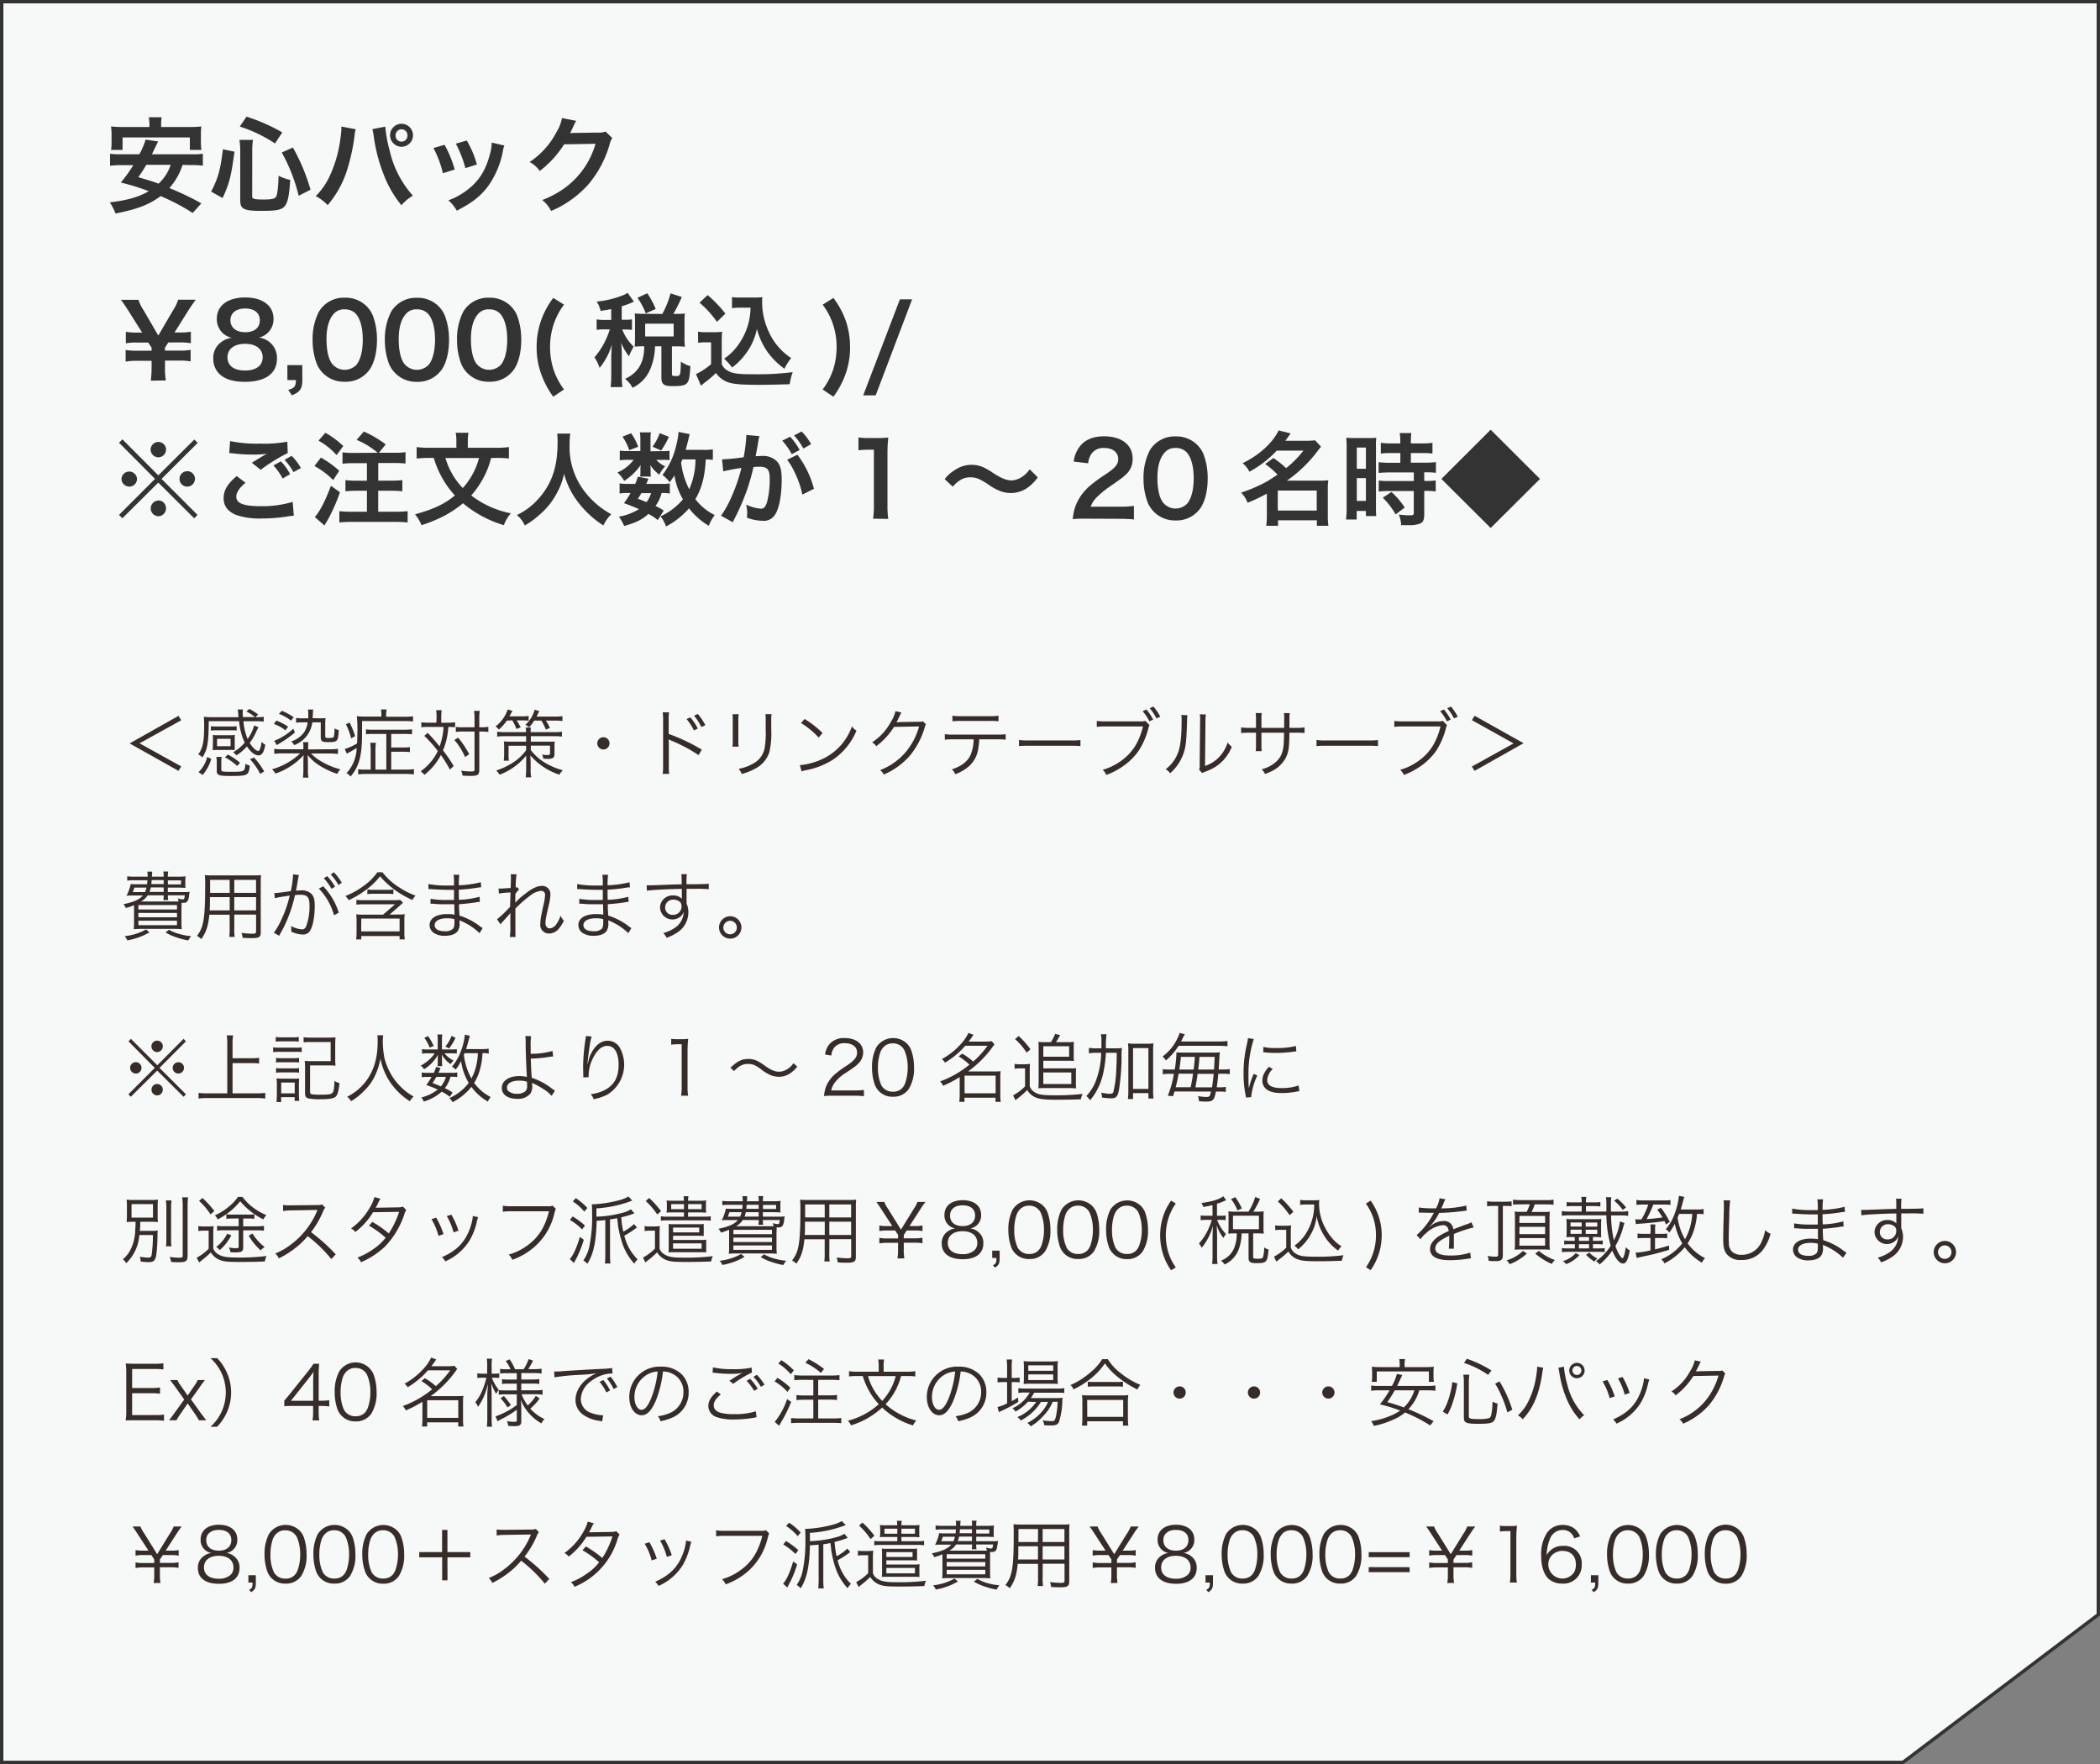 <svg xmlns="http://www.w3.org/2000/svg" viewBox="0 0 621.12 521.76"><rect x="0" y="0" width="621.12" height="521.76" fill="#808080" stroke="none"/><defs><style>.cls-1{fill:#f7f8f8;stroke:#333;stroke-miterlimit:10;}.cls-2{fill:#362d2a;}.cls-3{fill:#333;}</style></defs><g id="レイヤー_2" data-name="レイヤー 2"><g id="テキスト"><polygon class="cls-1" points="562.84 521.26 0.5 521.26 0.5 0.5 620.62 0.5 620.62 477.55 562.84 521.26"/><path class="cls-2" d="M52.79,211.73l.81,1.3-12.34,6.82,12.34,6.83L52.79,228l-14.46-8.12Z"/><path class="cls-2" d="M76.44,215.08l-.59,1.19a15.87,15.87,0,0,1-2,3.45c.88,1.43,1.89,2.38,2.53,2.38.42,0,.73-.84,1-2.69a3.68,3.68,0,0,0,1.1.88c-.46,2.29-1,3.13-2.05,3.13s-2.33-1-3.39-2.66a15.14,15.14,0,0,1-3.1,2.66,4.27,4.27,0,0,0-1-.93,12.87,12.87,0,0,0,3.44-2.83,18.19,18.19,0,0,1-1.65-6.36h-9c0,6.36-.4,8.47-1.87,10.73a3.35,3.35,0,0,0-1.23-.88c1.41-2,1.76-3.78,1.76-9,0-.83-.05-1.47-.11-2.13.7.06,1.54.11,2.59.11h7.68l-.13-1.41a4,4,0,0,0-.13-.88h1.56a8.17,8.17,0,0,0-.06,1c0,.33,0,.64.06,1.26h3.57a13.32,13.32,0,0,0-2.56-1.67l.91-.75a18.12,18.12,0,0,1,2.59,1.65l-.81.77A13,13,0,0,0,78,212v1.43a17.71,17.71,0,0,0-2.46-.11H72a17.59,17.59,0,0,0,1.24,5.26,12.61,12.61,0,0,0,1.93-4Zm-13.95,9.39a12.54,12.54,0,0,1-2.57,4.74l-1.19-.84a9.27,9.27,0,0,0,2.55-4.49Zm7.5-8.4A11.52,11.52,0,0,0,68.3,216H64.1a12.59,12.59,0,0,0-1.72.09v-1.3a11.71,11.71,0,0,0,1.72.09h4.2a11.36,11.36,0,0,0,1.69-.09Zm-7,2.55a11.25,11.25,0,0,0-.06-1.23,14.43,14.43,0,0,0,1.49.07h3.54a15.09,15.09,0,0,0,1.52-.07,10.13,10.13,0,0,0-.06,1.21v2c0,.51,0,.62,0,1.26a11.89,11.89,0,0,0-1.47-.05H64.36a10.61,10.61,0,0,0-1.47.07,10.15,10.15,0,0,0,.06-1.23Zm2.47,9.09c0,.51.3.57,3.19.57,2.37,0,3.23-.13,3.54-.5a3.61,3.61,0,0,0,.35-1.9,4.13,4.13,0,0,0,1.34.55c-.3,2.93-.59,3.08-5.72,3.08-3.45,0-4.05-.22-4.05-1.52v-2.5a8.39,8.39,0,0,0-.13-1.63h1.59a7.66,7.66,0,0,0-.11,1.49Zm-1.26-7h4v-2.2h-4Zm5.94,5.83A16.13,16.13,0,0,0,66.54,224l.86-.82A18.28,18.28,0,0,1,71,225.62Zm5-2.5a24.18,24.18,0,0,1,3,4.13l-1.19.71a20.06,20.06,0,0,0-3-4.32Z"/><path class="cls-2" d="M97.47,221.61a16.67,16.67,0,0,0,2.49-.13V223a20,20,0,0,0-2.49-.14H92A13,13,0,0,0,94.68,225a21.92,21.92,0,0,0,6,2.55,5.94,5.94,0,0,0-.95,1.34,24.14,24.14,0,0,1-5.39-2.57A13.7,13.7,0,0,1,91,223.33c.06,1.19.08,2,.08,2.49v1.87a9.12,9.12,0,0,0,.16,2.31H89.59a14.69,14.69,0,0,0,.14-2.31v-1.85c0-.46,0-1.67.09-2.49a20.14,20.14,0,0,1-8.37,5.46,4.62,4.62,0,0,0-1-1.28,19.93,19.93,0,0,0,8.34-4.71H83.59a19.88,19.88,0,0,0-2.47.14v-1.48a13.55,13.55,0,0,0,2.42.13h6.19V221a6.85,6.85,0,0,0-.11-1.49h1.6a10.6,10.6,0,0,0-.08,1.49v.66Zm-15.73-8.49a17.12,17.12,0,0,1,3.48,1.81l-.8,1.07A11.89,11.89,0,0,0,81,214.13Zm5.48,3.54a32.14,32.14,0,0,1-4.84,3.39,3.75,3.75,0,0,0-.53.35l-.73-1.29a18,18,0,0,0,5.64-3.59Zm-3.87-6.42a15.94,15.94,0,0,1,3.52,1.91l-.8,1a12.71,12.71,0,0,0-3.56-2Zm11,2.22a18,18,0,0,0,1.94-.07,13.27,13.27,0,0,0-.09,1.81v3.41c0,.62.06.66,1,.66,1.14,0,1.47-.09,1.56-.46a11.44,11.44,0,0,0,.18-2.38,4,4,0,0,0,1.27.51c-.22,3.39-.37,3.56-3.1,3.56-1.89,0-2.24-.24-2.24-1.49v-4.36H92.37A8.24,8.24,0,0,1,87,220.38a3.76,3.76,0,0,0-.86-1.08A7.65,7.65,0,0,0,90,216.51a7.1,7.1,0,0,0,1-2.86H89.79a14.3,14.3,0,0,0-2.22.11v-1.43a11.42,11.42,0,0,0,2.25.13h1.36c0-.44,0-.79,0-1.3a8.72,8.72,0,0,0-.08-1.3l1.54,0a5,5,0,0,0-.09,1c0,.4-.07,1.1-.09,1.54Z"/><path class="cls-2" d="M112.81,211.6a8.54,8.54,0,0,0-.14-1.76h1.68a7.41,7.41,0,0,0-.14,1.78V212h5.5a18.1,18.1,0,0,0,2.45-.14v1.52a18.43,18.43,0,0,0-2.42-.11H107.08v4c0,6.25-.92,9.59-3.41,12.41a3.55,3.55,0,0,0-1.18-1,11.39,11.39,0,0,0,3-7.44c-.42.27-1.21.73-2.37,1.37a2.39,2.39,0,0,0-.53.31l-.62-1.39a16.88,16.88,0,0,0,3.63-1.63c.07-1.12.09-1.71.09-2.46a40.42,40.42,0,0,0-.15-5.61,21.91,21.91,0,0,0,2.5.11h4.74Zm-9.42,2.09a22.26,22.26,0,0,1,1.63,4.07l-1.17.6a18.48,18.48,0,0,0-1.54-4.12Zm10.87,3.39h-3.83a19,19,0,0,0-2.18.09v-1.45a14.58,14.58,0,0,0,2.18.11h9.28a16.69,16.69,0,0,0,2.16-.13v1.49a14.78,14.78,0,0,0-2.16-.11h-4v4h3.6a10.7,10.7,0,0,0,1.92-.11v1.49a12.3,12.3,0,0,0-1.89-.11h-3.63v5.28h4.4a16.4,16.4,0,0,0,2.31-.13v1.54a18.7,18.7,0,0,0-2.34-.13H108.38a19.4,19.4,0,0,0-2.44.13v-1.52a13.33,13.33,0,0,0,2.2.11h1.5v-5.78a16.33,16.33,0,0,0-.14-2.16h1.68a16.11,16.11,0,0,0-.14,2.16v5.78h3.22Z"/><path class="cls-2" d="M129.13,212.28a13.44,13.44,0,0,0-.13-2.22h1.63a15.76,15.76,0,0,0-.12,2.22v1.48h2.09a13.22,13.22,0,0,0,2-.13v1.47a16.67,16.67,0,0,0-2-.09,20.88,20.88,0,0,1-1.57,6.93,43.58,43.58,0,0,1,3.15,4.62l-1.1,1.06a40.3,40.3,0,0,0-2.68-4.31,17.89,17.89,0,0,1-4.89,5.87,3.81,3.81,0,0,0-1.1-1.05,15.42,15.42,0,0,0,5.08-6,38.4,38.4,0,0,0-4-4.49l1-.88c1.07,1.06,2.06,2.2,3.54,4A20.57,20.57,0,0,0,131.2,215h-4.58a12.54,12.54,0,0,0-2,.11v-1.49a13.22,13.22,0,0,0,2,.13h2.44Zm6.38,5.9a25.24,25.24,0,0,1,3.26,4.91l-1.21.83a19.63,19.63,0,0,0-3.17-5.06Zm1.39-1.82a13.33,13.33,0,0,0-2.07.13V215a12.48,12.48,0,0,0,2.09.11h3.43v-2.46a12.68,12.68,0,0,0-.15-2.4h1.69a14.88,14.88,0,0,0-.13,2.4v2.46h.55a13.48,13.48,0,0,0,2.13-.13v1.52a13.14,13.14,0,0,0-2.15-.13h-.53v11.33c0,1.45-.44,1.78-2.42,1.78-1,0-1.54,0-2.51-.07a5.29,5.29,0,0,0-.46-1.47,21.69,21.69,0,0,0,2.81.24c1,0,1.17-.09,1.17-.55V216.36Z"/><path class="cls-2" d="M149.92,213.12a14.35,14.35,0,0,1-2.36,2.66,4.33,4.33,0,0,0-1-.92,10.35,10.35,0,0,0,3.59-5l1.41.39c-.66,1.21-.66,1.21-.91,1.63h3.5a13.62,13.62,0,0,0,2.2-.13v1.41a16.89,16.89,0,0,0-2-.09h-1.54a21.24,21.24,0,0,1,1.19,2.07l-1.26.46a14.84,14.84,0,0,0-1.21-2.53ZM164,216.55a11.12,11.12,0,0,0,2.2-.15v1.47a17.36,17.36,0,0,0-2.2-.13h-7v1.63h5c.17,0,.61,0,1.32,0a5.16,5.16,0,0,0,.77-.07,13.37,13.37,0,0,0-.09,1.89V223c0,1.1-.46,1.45-1.89,1.45a13.51,13.51,0,0,1-1.43-.08,3.86,3.86,0,0,0-.33-1.21,7.72,7.72,0,0,0,1.58.17c.55,0,.75-.13.75-.53v-2.26H157v1.32a15.13,15.13,0,0,0,4.73,4.05,20.85,20.85,0,0,0,4.73,1.91,5.69,5.69,0,0,0-1,1.32,19.42,19.42,0,0,1-8.6-5.72c0,.73.07,1.32.09,1.87v2.24a9.09,9.09,0,0,0,.18,2.38h-1.65a14.88,14.88,0,0,0,.15-2.38v-2.22c0-.55,0-1.12,0-1.82a18.77,18.77,0,0,1-7.87,5.65,4.85,4.85,0,0,0-1-1.23,22.4,22.4,0,0,0,4.38-2,14.73,14.73,0,0,0,4.47-4v-1.34h-5.19V223a15.68,15.68,0,0,0,.08,2H149a18.21,18.21,0,0,0,.11-2.09V221.2c0-.75,0-1.3-.08-1.92a18.12,18.12,0,0,0,2,.09h4.58v-1.63h-6.4a16.13,16.13,0,0,0-2.16.13V216.4a11.8,11.8,0,0,0,2.16.15h6.38a10.63,10.63,0,0,0-.09-1.36h1.54a6.44,6.44,0,0,0-.09,1.36ZM158,213.12a11,11,0,0,1-1.52,2,3.81,3.81,0,0,0-1.08-.75,9.33,9.33,0,0,0,2.73-4.46l1.36.41c-.37.82-.52,1.1-.79,1.63H164a16.54,16.54,0,0,0,2.35-.13v1.43a17.6,17.6,0,0,0-2.31-.11h-2.59a15.59,15.59,0,0,1,1.21,2.16l-1.21.48a17.12,17.12,0,0,0-1.32-2.64Z"/><path class="cls-2" d="M180.28,219.85a1.81,1.81,0,1,1-1.8-1.8A1.81,1.81,0,0,1,180.28,219.85Z"/><path class="cls-2" d="M196,228.9a15.24,15.24,0,0,0,.13-2.31V212.92a14,14,0,0,0-.13-2.24h1.89a13.55,13.55,0,0,0-.11,2.29v4.11a54.62,54.62,0,0,1,9.79,4.64l-.95,1.63a44.35,44.35,0,0,0-8.2-4.35,2.57,2.57,0,0,1-.69-.38l0,0a7.3,7.3,0,0,1,.09,1.3v6.62a14.8,14.8,0,0,0,.11,2.34Zm8.18-16.73a16.18,16.18,0,0,1,2.22,3.31l-1.16.55a15.67,15.67,0,0,0-2.18-3.35Zm2.22-1a18.51,18.51,0,0,1,2.23,3.31l-1.19.55a16.09,16.09,0,0,0-2.16-3.35Z"/><path class="cls-2" d="M218.47,211.23a11.39,11.39,0,0,0-.09,1.82V219a11.14,11.14,0,0,0,.09,1.83h-1.83a12.74,12.74,0,0,0,.09-1.85v-5.87a12.32,12.32,0,0,0-.09-1.85Zm9.75,0a9.61,9.61,0,0,0-.11,1.91v2.6a25.06,25.06,0,0,1-.55,6.71,8.37,8.37,0,0,1-4.18,4.88,17.22,17.22,0,0,1-4,1.59,4.15,4.15,0,0,0-.92-1.52,12.59,12.59,0,0,0,4.18-1.5,6.53,6.53,0,0,0,3.52-4.64,27.39,27.39,0,0,0,.31-5.61v-2.49a11.58,11.58,0,0,0-.09-1.93Z"/><path class="cls-2" d="M236.58,226.3a19.43,19.43,0,0,0,6.4-1.69,16.68,16.68,0,0,0,9-9.79,4.2,4.2,0,0,0,1.34,1.29,19.32,19.32,0,0,1-6.71,8.41,22.33,22.33,0,0,1-8.21,3.28,10.62,10.62,0,0,0-1.32.35Zm1.4-13.64a28.57,28.57,0,0,1,5.31,4.14l-1.15,1.36a24,24,0,0,0-5.23-4.31Z"/><path class="cls-2" d="M266.63,210.74a4,4,0,0,0-.48.91c-.58,1.18-.77,1.56-1,2,.29-.07.29-.07,6.65-.18a2.18,2.18,0,0,0,1.14-.15l.95.92c-.2.26-.2.29-.44,1.08a23.4,23.4,0,0,1-4.4,8.27,21.61,21.61,0,0,1-7.66,5.5,3.31,3.31,0,0,0-1.1-1.3,18.74,18.74,0,0,0,7.77-5.56,20.3,20.3,0,0,0,3.78-7.37l-7.41.13a21.57,21.57,0,0,1-5.26,5.72,3.42,3.42,0,0,0-1.23-1.15,16.23,16.23,0,0,0,5.52-6,10.13,10.13,0,0,0,1.39-3.21Z"/><path class="cls-2" d="M289.64,218.67a20.49,20.49,0,0,1-.24,2.33,8.67,8.67,0,0,1-3,5.81,13.22,13.22,0,0,1-3.87,2.18,3.85,3.85,0,0,0-1-1.44c2.88-.92,4.67-2.33,5.57-4.33a12.86,12.86,0,0,0,.88-4.55h-6a19.58,19.58,0,0,0-2.53.11v-1.63a15.82,15.82,0,0,0,2.55.13H294.9a15.89,15.89,0,0,0,2.55-.13v1.63a19.67,19.67,0,0,0-2.53-.11Zm-7.94-7a12.3,12.3,0,0,0,2.53.15h8.56a12.42,12.42,0,0,0,2.53-.15v1.67a19,19,0,0,0-2.51-.11h-8.6a19,19,0,0,0-2.51.11Z"/><path class="cls-2" d="M301.39,218.86a15.33,15.33,0,0,0,2.73.14H316.9a18.44,18.44,0,0,0,2.66-.11v1.78a23.89,23.89,0,0,0-2.68-.09H304.12a22.92,22.92,0,0,0-2.73.09Z"/><path class="cls-2" d="M340,214.49c-.15.22-.15.22-.46,1.36a21.88,21.88,0,0,1-2.86,6.36,19,19,0,0,1-5.41,5,20.7,20.7,0,0,1-4.05,2,4.24,4.24,0,0,0-1.08-1.52,17,17,0,0,0,5-2.34c3.6-2.42,5.69-5.56,6.93-10.49h-11.2a15.39,15.39,0,0,0-2.47.13v-1.76a15.88,15.88,0,0,0,2.49.13h10.41a3.21,3.21,0,0,0,1.43-.17Zm-.92-4.65a16.47,16.47,0,0,1,2,3l-1.12.51a14.6,14.6,0,0,0-2-3Zm2.09-.86a17.4,17.4,0,0,1,2,3l-1.12.5a15.19,15.19,0,0,0-2-3Z"/><path class="cls-2" d="M351.22,211.56a10.41,10.41,0,0,0-.13,1.89c-.18,6-.36,7.59-1.19,9.81a13.53,13.53,0,0,1-3.81,5.44,4.12,4.12,0,0,0-1.32-1.19,10.85,10.85,0,0,0,3.72-5.06c.68-1.91,1-4.8,1-9.44a9.24,9.24,0,0,0-.09-1.56Zm5.46-.24a8.33,8.33,0,0,0-.14,1.93l-.13,13.29A10,10,0,0,0,360.5,224a10.91,10.91,0,0,0,2.6-4.4,6.47,6.47,0,0,0,1.23,1.28,12.52,12.52,0,0,1-4.42,5.65,14.72,14.72,0,0,1-3.15,1.61l-.7.26a3.53,3.53,0,0,0-.51.24l-.88-1a3.53,3.53,0,0,0,.16-1.5l.13-12.87a8.67,8.67,0,0,0-.09-2Z"/><path class="cls-2" d="M379.82,215.28v-2.14a13.74,13.74,0,0,0-.07-2.22h1.72a13.92,13.92,0,0,0-.09,2.05v2.31h1.89a16.09,16.09,0,0,0,2.58-.13v1.67a19.92,19.92,0,0,0-2.55-.11h-1.94c0,4.46-.26,5.87-1.08,7.46a9.37,9.37,0,0,1-3.58,3.63,16.73,16.73,0,0,1-2.56,1.12,3.84,3.84,0,0,0-1-1.39,9.79,9.79,0,0,0,4.21-2.15c1.54-1.39,2.15-2.84,2.35-5.5,0-.71.07-1.39.09-3.17h-6.69v3.67a11.44,11.44,0,0,0,.09,1.78h-1.79a11.84,11.84,0,0,0,.09-1.84v-3.61h-1.85a19.92,19.92,0,0,0-2.55.11v-1.67a16.09,16.09,0,0,0,2.58.13h1.82v-2.53a12.07,12.07,0,0,0-.09-1.85h1.79a9.26,9.26,0,0,0-.09,1.78v2.6Z"/><path class="cls-2" d="M389.39,218.86a15.33,15.33,0,0,0,2.73.14H404.9a18.44,18.44,0,0,0,2.66-.11v1.78a23.89,23.89,0,0,0-2.68-.09H392.12a22.92,22.92,0,0,0-2.73.09Z"/><path class="cls-2" d="M428,214.49c-.15.22-.15.22-.46,1.36a21.88,21.88,0,0,1-2.86,6.36,19,19,0,0,1-5.41,5,20.7,20.7,0,0,1-4.05,2,4.24,4.24,0,0,0-1.08-1.52,17,17,0,0,0,5-2.34c3.6-2.42,5.69-5.56,6.93-10.49h-11.2a15.39,15.39,0,0,0-2.47.13v-1.76a15.88,15.88,0,0,0,2.49.13h10.41a3.21,3.21,0,0,0,1.43-.17Zm-.92-4.65a16.47,16.47,0,0,1,2,3l-1.12.51a14.6,14.6,0,0,0-2-3Zm2.09-.86a17.4,17.4,0,0,1,2,3l-1.12.5a15.19,15.19,0,0,0-2-3Z"/><path class="cls-2" d="M436.14,228l-.79-1.29,12.32-6.83L435.35,213l.79-1.3,14.48,8.12Z"/><path class="cls-2" d="M54,263.85a14.91,14.91,0,0,0,2.11-.07,9.63,9.63,0,0,0-.19,1.06,3.76,3.76,0,0,1-.51,1.78,1.36,1.36,0,0,1-1.12.4c-.16,0-.33,0-.57,0,0,.55-.05,1.23-.05,2v3.54a17.76,17.76,0,0,0,.09,2.27,22.61,22.61,0,0,0-2.46-.09H42a22.43,22.43,0,0,0-2.44.09,17.06,17.06,0,0,0,.09-2.22v-4.89a15.9,15.9,0,0,1-2.44.84,3.13,3.13,0,0,0-.71-1.12c3.13-.66,4.62-1.32,5.77-2.58H39.41c-.83,0-1.38,0-2,.07a12.37,12.37,0,0,0,1.24-3.46,18.74,18.74,0,0,0,2,.07h2.84c.06-.49.09-.71.11-1.19H39.81a15.32,15.32,0,0,0-2.18.11v-1.28a13.06,13.06,0,0,0,2.18.11h3.87a7.6,7.6,0,0,0-.11-1.49H45c0,.2,0,.7-.09,1.49h3.5v-.24a5.67,5.67,0,0,0-.11-1.27h1.45a6.4,6.4,0,0,0-.11,1.29v.22h3.17a12,12,0,0,0,2.09-.11,9.18,9.18,0,0,0-.09,1.43v.75a5.26,5.26,0,0,0,.07,1.23c-.64,0-1.25-.06-2.09-.06H49.64v1.32Zm-9.79,11.9a19.32,19.32,0,0,1-6.56,2.38,4,4,0,0,0-.79-1.23,16.64,16.64,0,0,0,6.34-2Zm-4.47-13.22c-.24.73-.33,1-.48,1.32h3.63a6.2,6.2,0,0,0,.44-1.32ZM40.93,269H52.35v-1.3H40.93Zm0,2.31H52.35v-1.3H40.93Zm0,2.33H52.35v-1.32H40.93Zm11.88-7a4.7,4.7,0,0,0-.22-.93,4.7,4.7,0,0,0,1.37.29c.5,0,.55,0,.7-1.19h-5v.2a5.31,5.31,0,0,0,.11,1.21H48.3a4.73,4.73,0,0,0,.11-1.19v-.22H43.68a5.48,5.48,0,0,1-2,1.83H52.81Zm-8.21-4.16a5,5,0,0,1-.39,1.32h4.2v-1.32Zm.27-2.18c-.07.73-.07.75-.11,1.19h3.65v-1.19ZM50,275a12.56,12.56,0,0,0,3.24,1.3,17.34,17.34,0,0,0,3.3.59,6.15,6.15,0,0,0-.84,1.26,19.09,19.09,0,0,1-3.25-.82,15.06,15.06,0,0,1-3.48-1.54Zm-.33-13.42h3.88v-1.19H49.64Z"/><path class="cls-2" d="M69.29,274.7a15.61,15.61,0,0,0,.11,2.4H67.82a17.9,17.9,0,0,0,.1-2.4v-4.16h-6c-.33,3.32-.91,5.12-2.38,7.22a5,5,0,0,0-1.28-.95A8.88,8.88,0,0,0,60,273.09c.48-2,.68-5.24.68-10.67a32.85,32.85,0,0,0-.09-3.59,22.25,22.25,0,0,0,2.42.09H74.88a20.24,20.24,0,0,0,2.33-.09,17.77,17.77,0,0,0-.09,2.16v14.76c0,1.39-.5,1.72-2.64,1.72-.7,0-1.8,0-2.73-.11a4.91,4.91,0,0,0-.33-1.43,29.22,29.22,0,0,0,3.15.24c1,0,1.17-.11,1.17-.66v-5H69.29Zm-7.2-9.35c0,.61,0,1.14,0,1.45,0,1.36,0,1.45-.09,2.46h5.94v-3.91Zm5.83-5.11H62.14v2.62l0,1.23h5.8Zm7.82,3.85v-3.85H69.29v3.85Zm-6.45,5.17h6.45v-3.91H69.29Z"/><path class="cls-2" d="M81.15,264.14c.79,0,3.08-.29,4.86-.58a27.6,27.6,0,0,0,.66-4.66v-.29l1.76.2a13.59,13.59,0,0,0-.42,2.11c-.11.64-.26,1.46-.46,2.51.5,0,.79-.07,1.3-.07a4.22,4.22,0,0,1,3.17.93c.77.73,1.07,1.74,1.07,3.54,0,3.37-.57,6.29-1.47,7.57a2.3,2.3,0,0,1-2.16,1,8.4,8.4,0,0,1-3.32-.86,5.5,5.5,0,0,0,0-.8,4.35,4.35,0,0,0-.06-.85,8.3,8.3,0,0,0,3.28,1c.55,0,1-.35,1.25-1.06a16.87,16.87,0,0,0,.93-6.11c0-2.34-.66-3.08-2.71-3.08a12.1,12.1,0,0,0-1.58.11A41.39,41.39,0,0,1,84,274.1c-.28.55-.75,1.43-1.43,2.67L81,275.88a21.69,21.69,0,0,0,2.28-4,35.43,35.43,0,0,0,2.42-7c-1.89.28-2.94.46-3.14.5-.51.09-.68.14-1.28.29Zm14.45-2a19.8,19.8,0,0,1,4.6,7.79l-1.41.79a18.17,18.17,0,0,0-4.49-7.9Zm1.17-3a16.8,16.8,0,0,1,2.33,3.09l-1.06.66a14.56,14.56,0,0,0-2.28-3.13Zm2-1.14a17.22,17.22,0,0,1,2.33,3.1l-1,.66a15.16,15.16,0,0,0-2.29-3.12Z"/><path class="cls-2" d="M113.14,258a18.49,18.49,0,0,0,5.23,4.64,20.77,20.77,0,0,0,4.53,2.25,4.86,4.86,0,0,0-.9,1.3,26.63,26.63,0,0,1-9.59-7,21.89,21.89,0,0,1-4.36,4.16,29.56,29.56,0,0,1-4.9,2.9,4.79,4.79,0,0,0-1-1.23,24,24,0,0,0,5-2.7,18.06,18.06,0,0,0,4.49-4.34Zm5,12.48a11.26,11.26,0,0,0,1.57-.09,10,10,0,0,0-.11,1.69V276a12.21,12.21,0,0,0,.13,1.85h-1.54v-1H106.86v1h-1.54a13.13,13.13,0,0,0,.14-1.85V272.1a14.18,14.18,0,0,0-.11-1.67,11.62,11.62,0,0,0,1.58.09h6.38l3.54-3.06h-9.37a17.84,17.84,0,0,0-2.07.11v-1.43a12.35,12.35,0,0,0,2,.11h9.22a9.84,9.84,0,0,0,1.72-.09l.85.86-.22.2a2.71,2.71,0,0,0-.22.19c-.06,0-.19.18-.37.33l-3.17,2.78Zm-11.31,5h11.36v-3.8H106.86Zm1.85-12.4a11.57,11.57,0,0,0,1.85.11h4a10.77,10.77,0,0,0,1.82-.11v1.38a10.44,10.44,0,0,0-1.85-.11h-4a10.89,10.89,0,0,0-1.87.11Z"/><path class="cls-2" d="M141.85,276a18.07,18.07,0,0,0-4.49-3.14c-.38-.2-.88-.42-1.48-.66a5.48,5.48,0,0,1,.05.79,3.86,3.86,0,0,1-.55,2.4c-.64.9-2,1.39-3.72,1.39a5.68,5.68,0,0,1-3.41-.89,2.86,2.86,0,0,1-1.19-2.31c0-1.45,1.14-2.59,3.08-3a9.29,9.29,0,0,1,2.29-.22,10,10,0,0,1,2,.17c0-.06,0-.06,0-.26a1.87,1.87,0,0,1,0-.24c0-.2,0-.66-.05-1.3,0-.29,0-.7,0-1.28-.79,0-1.9,0-2.6,0-1.32,0-2.35,0-3.72-.16-.24,0-.42,0-.55,0h-.17l0-1.45a27,27,0,0,0,5,.35c.57,0,1.34,0,1.95,0l0-3c-.64,0-1,0-1.5,0-1.6,0-3.38-.07-5.36-.22a3,3,0,0,0-.4,0,2,2,0,0,0-.31,0l0-1.5a27,27,0,0,0,5.64.44l1.91,0a16.7,16.7,0,0,0-.11-3.17h1.69a26.13,26.13,0,0,0-.15,3.1,30.18,30.18,0,0,0,6.51-.9l.11,1.5c-.37,0-.37,0-1.51.17a44.51,44.51,0,0,1-5.11.53c0,1.81,0,1.81.05,3a26.44,26.44,0,0,0,6.09-.9l.09,1.52c-.29,0-.51,0-1.28.15-1.52.24-3.25.42-4.88.53,0,1.23,0,1.23.13,3.37A19.17,19.17,0,0,1,142,274a6.47,6.47,0,0,0,.75.5Zm-7.44-4.15a8,8,0,0,0-2.24-.25c-2.18,0-3.61.8-3.61,2s1.1,1.83,3,1.83a3.15,3.15,0,0,0,2.42-.73c.31-.31.44-.92.44-2Z"/><path class="cls-2" d="M147,271.9a32.79,32.79,0,0,0,3.88-3.72c0-.88.06-2.26.13-4.2a22.74,22.74,0,0,0-3.46.31l-.08-1.52a3.88,3.88,0,0,0,.68.05l2.88-.18c.07-1.67.09-2.66.09-2.95a7.92,7.92,0,0,0-.07-1.1l1.74,0a26.28,26.28,0,0,0-.26,3.92,1.36,1.36,0,0,0,.44-.11l.57.68a7.1,7.1,0,0,0-1.12,1.37,2.81,2.81,0,0,1,0,.55c0,.44,0,.44,0,1.47a1.25,1.25,0,0,1,0,.2c0,.17,0,.22,0,.35l0,0a15.65,15.65,0,0,1,2.8-2.57c2-1.61,3.65-2.42,5-2.42a2.39,2.39,0,0,1,2.57,2.57,14.8,14.8,0,0,1-.5,3.21c-.82,3.55-.95,4.32-.95,5.22s.46,1.56,1.32,1.56a2.65,2.65,0,0,0,1.87-1.21,8.91,8.91,0,0,0,1.25-2.53,7.82,7.82,0,0,0,1,1.5,10.73,10.73,0,0,1-1.37,2.17,3.79,3.79,0,0,1-3,1.59,2.54,2.54,0,0,1-2.58-3c0-1.12.05-1.37.84-5.13a16.41,16.41,0,0,0,.55-3.3,1.12,1.12,0,0,0-1.21-1.19,6.26,6.26,0,0,0-3.32,1.5,35.2,35.2,0,0,0-4.25,3.74v4.75c0,2.82,0,3,.06,3.66h-1.71a19.19,19.19,0,0,0,.15-3.64c0-2.57,0-2.57.07-3.56h0a2.18,2.18,0,0,1-.39.53l-1.08,1.21-.92,1a4.5,4.5,0,0,0-.58.71Z"/><path class="cls-2" d="M185.85,276a18.07,18.07,0,0,0-4.49-3.14c-.38-.2-.88-.42-1.48-.66a5.48,5.48,0,0,1,.05.79,3.86,3.86,0,0,1-.55,2.4c-.64.9-2,1.39-3.72,1.39a5.68,5.68,0,0,1-3.41-.89,2.86,2.86,0,0,1-1.19-2.31c0-1.45,1.14-2.59,3.08-3a9.29,9.29,0,0,1,2.29-.22,10,10,0,0,1,2,.17c0-.06,0-.06,0-.26a1.87,1.87,0,0,1,0-.24c0-.2,0-.66-.05-1.3,0-.29,0-.7,0-1.28-.79,0-1.9,0-2.6,0-1.32,0-2.35,0-3.72-.16-.24,0-.42,0-.55,0h-.17l0-1.45a27,27,0,0,0,5,.35c.57,0,1.34,0,1.95,0l0-3c-.64,0-1,0-1.5,0-1.6,0-3.38-.07-5.36-.22a3,3,0,0,0-.4,0,2,2,0,0,0-.31,0l0-1.5a27,27,0,0,0,5.64.44l1.91,0a16.7,16.7,0,0,0-.11-3.17h1.69a26.13,26.13,0,0,0-.15,3.1,30.18,30.18,0,0,0,6.51-.9l.11,1.5c-.37,0-.37,0-1.51.17a44.51,44.51,0,0,1-5.11.53c0,1.81,0,1.81.05,3a26.44,26.44,0,0,0,6.09-.9l.09,1.52c-.29,0-.51,0-1.28.15-1.52.24-3.25.42-4.88.53,0,1.23,0,1.23.13,3.37A19.17,19.17,0,0,1,186,274a6.47,6.47,0,0,0,.75.5Zm-7.44-4.15a8,8,0,0,0-2.24-.25c-2.18,0-3.61.8-3.61,2s1.1,1.83,3,1.83a3.15,3.15,0,0,0,2.42-.73c.31-.31.44-.92.44-2Z"/><path class="cls-2" d="M201.6,259.82a7,7,0,0,0-.09-1.27h1.65a17.87,17.87,0,0,0-.11,2.75v.24c4.16,0,5.85-.07,6.58-.16V263a38.66,38.66,0,0,0-4.2-.11l-2.36,0v4.36a6.2,6.2,0,0,1,.53,2.59,7.1,7.1,0,0,1-2.95,5.75,14.06,14.06,0,0,1-3.48,1.78,4.94,4.94,0,0,0-1-1.39,11.31,11.31,0,0,0,3.56-1.65,5.7,5.7,0,0,0,2.47-4.64,3,3,0,0,1-.6,1.08,3.68,3.68,0,0,1-6.38-2.29,3.66,3.66,0,0,1,3.9-3.63,3.37,3.37,0,0,1,2.55,1c0-.31,0-.4,0-1.21,0-.09,0-.31,0-.57V262.9c-4.42.09-8.86.31-10.34.55l-.06-1.6c.39,0,.55,0,.88,0,.63,0,.63,0,4.18-.13,2.11-.09,3.83-.13,5.32-.18Zm-.95,6.63a2.74,2.74,0,0,0-1.47-.36,2.33,2.33,0,0,0-2.45,2.31,2.13,2.13,0,0,0,2.27,2.18,2.46,2.46,0,0,0,2.58-2.59A1.59,1.59,0,0,0,200.65,266.45Z"/><path class="cls-2" d="M219.29,274.34A3.31,3.31,0,1,1,216,271,3.31,3.31,0,0,1,219.29,274.34Zm-5.35,0a2,2,0,1,0,2-2A2.05,2.05,0,0,0,213.94,274.34Z"/><path class="cls-2" d="M54.29,307.27l.7.73-7.81,7.85L55,323.66l-.7.73-7.81-7.74-7.79,7.74-.73-.73,7.81-7.81L38,308l.73-.73,7.79,7.81Zm-12.44,8.56a1.67,1.67,0,0,1-1.67,1.7,1.71,1.71,0,0,1-1.69-1.7,1.68,1.68,0,0,1,3.36,0Zm6.3,6.43A1.7,1.7,0,0,1,46.48,324a1.7,1.7,0,0,1-.16-3.39h.07l0,0,0,0A1.68,1.68,0,0,1,48.15,322.26Zm0-12.79a1.68,1.68,0,0,1-1.67,1.7,1.71,1.71,0,0,1-1.7-1.7,1.69,1.69,0,0,1,1.7-1.67A1.67,1.67,0,0,1,48.17,309.47Zm6.27,6.38a1.67,1.67,0,1,1-1.67-1.67A1.68,1.68,0,0,1,54.44,315.85Z"/><path class="cls-2" d="M68.78,323.38H76a21.24,21.24,0,0,0,2.46-.13v1.67a17.39,17.39,0,0,0-2.46-.15H61.32a19.32,19.32,0,0,0-2.59.15v-1.67a22.41,22.41,0,0,0,2.59.13h5.9V308.53a15.37,15.37,0,0,0-.15-2.29h1.87a15.15,15.15,0,0,0-.16,2.29V313h5.57a17.84,17.84,0,0,0,2.29-.13v1.69a16.57,16.57,0,0,0-2.29-.13H68.78Z"/><path class="cls-2" d="M80.79,309.76a9.29,9.29,0,0,0,1.76.11h4.93a8.56,8.56,0,0,0,1.76-.11v1.43a9.33,9.33,0,0,0-1.6-.09H82.55a12.49,12.49,0,0,0-1.76.09Zm.77-3.06a8.69,8.69,0,0,0,1.68.11h3.45a8.77,8.77,0,0,0,1.67-.11v1.39a11.32,11.32,0,0,0-1.67-.09H83.24a11.81,11.81,0,0,0-1.68.09Zm.09,6.21a11,11,0,0,0,1.59.08h3.65a10.34,10.34,0,0,0,1.56-.08v1.36a10.17,10.17,0,0,0-1.56-.09H83.24a9.79,9.79,0,0,0-1.59.09Zm0,3a9.49,9.49,0,0,0,1.59.09h3.65a9,9,0,0,0,1.56-.09v1.36a12.39,12.39,0,0,0-1.56-.08H83.24a11.51,11.51,0,0,0-1.59.08Zm.11,10a14.18,14.18,0,0,0,.13-2.13v-3a11.09,11.09,0,0,0-.11-1.83,13.79,13.79,0,0,0,1.76.09h3.35a8.21,8.21,0,0,0,1.58-.07c0,.49-.06.91-.06,1.72v3.17a13.41,13.41,0,0,0,.11,1.74H87.15v-1.1h-4V326Zm1.41-2.53h4v-3.19h-4Zm8.54-.41c0,.44.11.57.57.68a15.39,15.39,0,0,0,2.57.13c2.29,0,3-.11,3.44-.51s.55-1.47.66-3.56a6.25,6.25,0,0,0,1.47.66c-.24,2.13-.5,3.25-1,3.85s-1.6.9-4.66.9a15.91,15.91,0,0,1-3.61-.26c-.68-.22-.93-.6-.93-1.59v-7.39a14.6,14.6,0,0,0-.1-2.11,21.06,21.06,0,0,0,2.13.09H97.8v-5.66h-6a12.64,12.64,0,0,0-2,.11v-1.54a13.62,13.62,0,0,0,2,.13h5.32a17.43,17.43,0,0,0,2.09-.09c0,.58-.06.95-.06,2.16v4.18a16.91,16.91,0,0,0,.09,2.05,19.49,19.49,0,0,0-2.16-.09H91.71Z"/><path class="cls-2" d="M113.33,306.19a16.28,16.28,0,0,0-.11,2,28,28,0,0,0,.49,4.78,19.15,19.15,0,0,0,2.84,6.16,19.38,19.38,0,0,0,3.25,3.47,16.44,16.44,0,0,0,2.55,1.72,5.33,5.33,0,0,0-1.14,1.39,20.19,20.19,0,0,1-5.83-5.64,19,19,0,0,1-2.86-7,18.57,18.57,0,0,1-1.52,4.9,14.61,14.61,0,0,1-3.15,4.51,18.59,18.59,0,0,1-4,3.22,4.24,4.24,0,0,0-1.19-1.3,15.66,15.66,0,0,0,4.49-3.32c3.06-3.28,4.55-7.51,4.55-12.92a14.44,14.44,0,0,0-.09-1.94Z"/><path class="cls-2" d="M133.64,310.4a7.37,7.37,0,0,0,1.47-.09v1.32a7.87,7.87,0,0,0-1.49-.09h-2.16a8.5,8.5,0,0,0,2.69,2.16,4.08,4.08,0,0,0-.86,1.05,8.44,8.44,0,0,1-2.64-2.86,11.68,11.68,0,0,1,.08,1.28v1.23a4.59,4.59,0,0,0,.09.93h-1.43a3.9,3.9,0,0,0,.09-.91v-1.23a9.47,9.47,0,0,1,.09-1.27,12,12,0,0,1-4.14,4.33,4.11,4.11,0,0,0-1-1.06,12.43,12.43,0,0,0,3.26-2.5,8.62,8.62,0,0,0,.88-1.15h-2a8.82,8.82,0,0,0-1.74.11v-1.36a9,9,0,0,0,1.78.11h2.86v-2.95a7.81,7.81,0,0,0-.11-1.48h1.47a8.2,8.2,0,0,0-.11,1.48v2.95Zm-.6,14a14.43,14.43,0,0,0-2.39-1.52,13.57,13.57,0,0,1-5.33,2.93,4.3,4.3,0,0,0-.7-1.21,12.72,12.72,0,0,0,4.84-2.34c-1-.46-1.59-.7-3.37-1.36a18.57,18.57,0,0,0,1.56-2.38h-1.34a7.23,7.23,0,0,0-1.56.11V317.2a7.49,7.49,0,0,0,1.56.11h2a9.73,9.73,0,0,0,.66-1.74l1.32.31c-.29.72-.37.94-.59,1.43h4a7.21,7.21,0,0,0,1.54-.11v1.38a7.38,7.38,0,0,0-1.58-.11h-.42a8.8,8.8,0,0,1-1.67,3.37,19.73,19.73,0,0,1,2.29,1.3Zm-6.42-17.94a15.37,15.37,0,0,1,1.65,2.91l-1.19.48a11.16,11.16,0,0,0-1.58-2.88Zm2.44,12.06c-.35.62-.57.95-1.12,1.81,1.19.46,1.61.61,2.44,1a7.24,7.24,0,0,0,1.5-2.82Zm5.68-11.57a17.86,17.86,0,0,1-1.91,3.15l-1.11-.56a10.34,10.34,0,0,0,1.83-3.14Zm9.83,4.66a9.41,9.41,0,0,0-1.87-.11,19.87,19.87,0,0,1-.74,4.8,14.63,14.63,0,0,1-1.72,4,13.59,13.59,0,0,0,4.89,4.16,5.7,5.7,0,0,0-.82,1.36,15.44,15.44,0,0,1-4.88-4.35,17.34,17.34,0,0,1-5.59,4.53,4.28,4.28,0,0,0-.91-1.23,14.23,14.23,0,0,0,5.7-4.49,17.14,17.14,0,0,1-2.26-6.47,12.48,12.48,0,0,1-1.61,2.55,3.36,3.36,0,0,0-1.1-.86,14.7,14.7,0,0,0,2.71-4.75,17.34,17.34,0,0,0,1.12-4.73l1.5.33c-.11.31-.11.31-.4,1.39s-.44,1.69-.73,2.55h4.67a10,10,0,0,0,2-.13Zm-7.17-.11c-.09.2-.09.25-.2.49a18.92,18.92,0,0,0,2.23,7,15.44,15.44,0,0,0,1.65-4.92,16.64,16.64,0,0,0,.26-2.56Z"/><path class="cls-2" d="M157.09,306.48a15.85,15.85,0,0,0-.13,2.9c0,.49,0,.73,0,2.29a22.1,22.1,0,0,0,6.45-.83l.2,1.63a11.46,11.46,0,0,0-1.32.15,37.12,37.12,0,0,1-5.3.48c.06,2.14.17,4.27.28,5.68a19.14,19.14,0,0,1,5.88,3.12,9.81,9.81,0,0,0,1,.69l-1,1.54a9.78,9.78,0,0,0-2.28-1.92,23.32,23.32,0,0,0-3-1.69,4.08,4.08,0,0,1-.53-.24,6.82,6.82,0,0,1,.09.94,4,4,0,0,1-.55,2.23A4.68,4.68,0,0,1,153,325c-2.84,0-4.58-1.23-4.58-3.25s2.05-3.48,5.17-3.48a9.6,9.6,0,0,1,1.92.2.88.88,0,0,0,.2,0s0,0,.11,0a.46.46,0,0,0,0-.2v-.13c-.17-2.53-.33-6.78-.35-9.93a9.7,9.7,0,0,0-.11-1.78Zm-3.52,13.14c-2.24,0-3.61.79-3.61,2.06a1.48,1.48,0,0,0,.33.95,3.56,3.56,0,0,0,2.64.88,3.69,3.69,0,0,0,2.45-.73,2,2,0,0,0,.52-1.65c0-.33,0-1.21-.06-1.21A7.59,7.59,0,0,0,153.57,319.62Z"/><path class="cls-2" d="M175,306.57a12.47,12.47,0,0,0-.5,2.26c-.36,2.23-.66,4.63-.73,5.75l.09,0,.15-.64a10.12,10.12,0,0,1,1.34-3.28c1.24-1.89,2.69-2.84,4.4-2.84a4.16,4.16,0,0,1,3.53,2,10.37,10.37,0,0,1-3.77,14,16.87,16.87,0,0,1-3.91,1.3,4.69,4.69,0,0,0-.88-1.5,11.55,11.55,0,0,0,4.46-1.39c2.58-1.47,3.79-3.78,3.79-7.3s-1.23-5.59-3.35-5.59c-1.67,0-3.08,1.25-4.33,3.83a11.46,11.46,0,0,0-1.19,4.9c0,.09,0,.2,0,.53l-1.58.07v-.24l0-.4-.05-2.29v-.5a55.61,55.61,0,0,1,.75-8.12,5,5,0,0,0,.07-.71Z"/><path class="cls-2" d="M198.52,307.25a10.41,10.41,0,0,0,1.82.11h1.39a12.11,12.11,0,0,0,1.82-.11c-.13,1.34-.19,2.47-.19,3.65v10.7a14.2,14.2,0,0,0,.17,2.48h-2.09a14,14,0,0,0,.18-2.48V308.86h-1.19a12.93,12.93,0,0,0-1.91.13Z"/><path class="cls-2" d="M216.05,315.81c2-1.91,3.32-2.6,5.3-2.6a5.94,5.94,0,0,1,2.75.64,13.77,13.77,0,0,1,2.07,1.32c1.85,1.32,3,1.81,4.23,1.81a4.34,4.34,0,0,0,1.76-.38,5.87,5.87,0,0,0,2.51-2.13l1.14,1a9,9,0,0,1-2.53,2.26,5.89,5.89,0,0,1-2.91.75,7,7,0,0,1-2.09-.35,11.14,11.14,0,0,1-3.05-1.78c-1.74-1.3-2.62-1.67-4-1.67a4.44,4.44,0,0,0-2.26.57,7.47,7.47,0,0,0-1.85,1.54Z"/><path class="cls-2" d="M246.15,324.08a16.81,16.81,0,0,0-2.42.11,10,10,0,0,1,.63-2.9,9.72,9.72,0,0,1,2.86-3.79,30.66,30.66,0,0,1,3.37-2.42c2.18-1.47,2.91-2.44,2.91-3.78,0-1.67-1.41-2.75-3.66-2.75a3.63,3.63,0,0,0-3.19,1.43,4.47,4.47,0,0,0-.77,2.22l-1.85-.31a6,6,0,0,1,1.39-3.17,5.63,5.63,0,0,1,4.42-1.69c3.33,0,5.46,1.67,5.46,4.27a4.57,4.57,0,0,1-1.3,3.12c-.66.75-1.23,1.17-3.74,2.84a12,12,0,0,0-3.17,2.71,6.09,6.09,0,0,0-1.25,2.55h7a19.15,19.15,0,0,0,2.68-.15v1.85a24,24,0,0,0-2.7-.14Z"/><path class="cls-2" d="M260.07,322.85a5.61,5.61,0,0,1-1.32-2,15.22,15.22,0,0,1-.83-5.09,12.87,12.87,0,0,1,1.27-6,5.9,5.9,0,0,1,9-1.15,5.73,5.73,0,0,1,1.32,2,15.15,15.15,0,0,1,.83,5.1,11.44,11.44,0,0,1-1.54,6.36,5.38,5.38,0,0,1-4.66,2.31A5.52,5.52,0,0,1,260.07,322.85Zm1.28-13.16a4.48,4.48,0,0,0-1,1.61,13.69,13.69,0,0,0-.68,4.44,12.22,12.22,0,0,0,1,5.24,3.74,3.74,0,0,0,3.41,1.91,3.68,3.68,0,0,0,2.71-1,4.42,4.42,0,0,0,1-1.72,13.65,13.65,0,0,0,.68-4.44,12.39,12.39,0,0,0-1-5.13,3.7,3.7,0,0,0-3.45-2A3.61,3.61,0,0,0,261.35,309.69Z"/><path class="cls-2" d="M284.6,311.63a19.6,19.6,0,0,1,3.24,2.35,26.27,26.27,0,0,0,4.24-4.68H285.5a24.12,24.12,0,0,1-6,5,3.76,3.76,0,0,0-.93-1.05A20.88,20.88,0,0,0,284,309a13.24,13.24,0,0,0,2.44-3.5l1.5.57c-1,1.43-1,1.43-1.43,2h4.84a16.45,16.45,0,0,0,2-.11l.79.95a9.8,9.8,0,0,0-.74,1,32.15,32.15,0,0,1-7.09,7h8.08a11.22,11.22,0,0,0,1.58-.09,10.22,10.22,0,0,0-.11,1.76v5.32a12.35,12.35,0,0,0,.13,2h-1.54v-1.23h-9.19v1.23h-1.54a15.74,15.74,0,0,0,.13-2v-5.32a36.19,36.19,0,0,1-4.91,2.57,4,4,0,0,0-.88-1.3,29.68,29.68,0,0,0,8.67-4.95,16.61,16.61,0,0,0-3.19-2.44Zm.69,11.73h9.19v-5.22h-9.19Z"/><path class="cls-2" d="M300.09,314.67a9.63,9.63,0,0,0,1.69.11H303a13.41,13.41,0,0,0,1.65-.11,23.09,23.09,0,0,0-.08,2.31v4.29a3.29,3.29,0,0,0,1.45,1.78c1,.68,2.4.9,5.45.9a70.09,70.09,0,0,0,8.74-.4,5,5,0,0,0-.51,1.59c-2.9.09-4.79.13-7.3.13-3.61,0-5.11-.2-6.36-.81a5.23,5.23,0,0,1-2.22-2.07,23.34,23.34,0,0,1-2.64,2.35c-.27.2-.49.4-.82.69l-.72-1.44a15.56,15.56,0,0,0,3.54-2.66V316H301.7a8.47,8.47,0,0,0-1.61.11Zm1.19-8.26a24.89,24.89,0,0,1,3.5,3.94l-1.13,1a19.28,19.28,0,0,0-3.41-4Zm9.55,1.83a13.44,13.44,0,0,0,1.25-2.44l1.48.35c-.49.9-.88,1.56-1.24,2.09h3.74a9.79,9.79,0,0,0,1.59-.09,9.86,9.86,0,0,0-.07,1.48v2.68a9.15,9.15,0,0,0,.07,1.5c-.57-.05-1-.07-1.61-.07h-7.46V316h8.12a9.07,9.07,0,0,0,1.59-.07,15.12,15.12,0,0,0-.07,1.7v2.79c0,.48,0,.9.07,1.47-.49,0-1-.06-1.54-.06h-7.92c-.66,0-1.19,0-1.7.06,0-.48.07-.94.07-1.49V309.65c0-.44,0-.84-.09-1.5a14.82,14.82,0,0,0,1.76.09Zm-2.25,4.31h7.64v-3.1h-7.64Zm0,8.06h8.28V317.2h-8.28Z"/><path class="cls-2" d="M329.55,310.07a20.44,20.44,0,0,0,2.29-.09,16.83,16.83,0,0,0-.11,2.79,67.49,67.49,0,0,1-.73,9.38c-.39,2.2-.86,2.7-2.37,2.7a18.67,18.67,0,0,1-2.69-.24,5.21,5.21,0,0,0-.22-1.45,13.3,13.3,0,0,0,2.57.35c.6,0,.88-.15,1-.53a30.9,30.9,0,0,0,.84-5.92c.11-2.09.15-3.32.17-5.67h-3.21a35.08,35.08,0,0,1-.84,6.25,18.23,18.23,0,0,1-1.6,4.42,17,17,0,0,1-2.23,3.37,4.91,4.91,0,0,0-1.12-1.24,13.85,13.85,0,0,0,2.47-3.65,24.19,24.19,0,0,0,1.93-9.15h-1.32a13.2,13.2,0,0,0-2.31.15v-1.63a12.93,12.93,0,0,0,2.42.16h1.28c0-.62,0-1.08,0-1.76a10.27,10.27,0,0,0-.15-2.4h1.67a24.76,24.76,0,0,0-.2,4.16Zm5.57,15H333.6a19.84,19.84,0,0,0,.13-2.51V310.9a16.8,16.8,0,0,0-.11-2.31,12.39,12.39,0,0,0,1.94.11h3.69a12.5,12.5,0,0,0,1.92-.11,16.46,16.46,0,0,0-.11,2.31v11.84a15.47,15.47,0,0,0,.13,2.16h-1.52v-1.59h-4.55Zm0-3h4.55V310h-4.55Z"/><path class="cls-2" d="M348.6,309.32a18.85,18.85,0,0,1-3.76,4.33,4.7,4.7,0,0,0-1-1.16,13.81,13.81,0,0,0,4.44-5.44,9.58,9.58,0,0,0,.62-1.54l1.54.38c-.29.5-.35.63-.51.94-.39.82-.41.84-.61,1.21h10.95a18.93,18.93,0,0,0,2.78-.15v1.56a24.59,24.59,0,0,0-2.78-.13Zm-1.21,13.51c-.15.5-.22.66-.46,1.41l-1.52-.18a30.73,30.73,0,0,0,1.8-6.45H346a9.93,9.93,0,0,0-2.09.14v-1.54a10.69,10.69,0,0,0,2.16.13h1.38a32.94,32.94,0,0,0,.49-4.56,3.61,3.61,0,0,0,0-.52l.24,0a11,11,0,0,0,1.44.06H359a15.59,15.59,0,0,0,1.81-.08,11.08,11.08,0,0,0-.14,1.58c-.09,1.45-.13,2.29-.22,3.5h1.21a12.22,12.22,0,0,0,2.07-.11v1.49a14.38,14.38,0,0,0-2.09-.11h-1.3c-.11,1.43-.28,2.84-.46,4h.68a11.41,11.41,0,0,0,2-.11v1.48a12.45,12.45,0,0,0-2.05-.11h-.88c-.31,1.52-.48,2-.84,2.4s-.9.57-2,.57c-.59,0-1.21,0-2.18-.13a4.67,4.67,0,0,0-.28-1.5,15.34,15.34,0,0,0,2.55.27c.55,0,.86-.16,1-.51a6.36,6.36,0,0,0,.29-1.1Zm4.78-1.26c.44-2.22.44-2.22.7-4H348.6c-.26,1.5-.51,2.62-.86,4Zm.87-5.23c.18-1.32.18-1.32.38-3.74h-4.14c-.15,1.6-.24,2.18-.46,3.74Zm1.19,1.27c-.24,1.68-.24,1.68-.66,4h4.91c.18-1.07.33-2.39.48-4Zm4.84-1.27c.07-1.06.14-2.31.2-3.74h-4.49c-.19,2.29-.19,2.29-.39,3.74Z"/><path class="cls-2" d="M370.84,307.32a30.8,30.8,0,0,0-.92,3.52,32.6,32.6,0,0,0-.66,6.88c0,1.72,0,3,.13,4.18a21,21,0,0,1,1.43-4.29l1.06.51a19.26,19.26,0,0,0-1.79,6.05v.33l-1.58.13c0-.35-.07-.46-.13-.88a31.31,31.31,0,0,1-.57-6.22,36.25,36.25,0,0,1,1-8.72,11.2,11.2,0,0,0,.3-1.76Zm5.61,8.84a5.12,5.12,0,0,0-1.65,3.24c0,1.62,1.39,2.42,4.23,2.42a14.59,14.59,0,0,0,5.06-.77l.22,1.69a7,7,0,0,0-.77.11,22.59,22.59,0,0,1-4.51.44c-2.51,0-4.09-.53-5-1.67a3.12,3.12,0,0,1-.66-2c0-1.34.55-2.53,1.91-4.09Zm-2.79-6.51a15,15,0,0,0,3.74.33,23.46,23.46,0,0,0,5.9-.6l.11,1.57c-.05,0-.55.06-1.52.2a38.47,38.47,0,0,1-4.73.28,30.18,30.18,0,0,1-3.52-.22Z"/><path class="cls-2" d="M39.9,361.37a22.07,22.07,0,0,0-2.45.09,17.48,17.48,0,0,0,.09-2.07v-2.51a17.91,17.91,0,0,0-.09-2.07,17.2,17.2,0,0,0,2.53.11h4.23a15.14,15.14,0,0,0,2.51-.11,18,18,0,0,0-.09,2.05v2.59a14.68,14.68,0,0,0,.09,2,24.37,24.37,0,0,0-2.51-.09H41.48c0,1.47,0,1.47-.13,2.7h3.21a13.35,13.35,0,0,0,2.11-.11,7.66,7.66,0,0,0-.08,1.35c-.05,3.71-.29,6.2-.67,7s-.83,1-2.08,1a17.33,17.33,0,0,1-2.23-.18,4.7,4.7,0,0,0-.26-1.45,11.76,11.76,0,0,0,2.49.3c.63,0,.85-.17,1-.77a38.9,38.9,0,0,0,.38-5.91h-4a12.86,12.86,0,0,1-3.9,8.34,3.08,3.08,0,0,0-1-1.15,8.7,8.7,0,0,0,2.17-2.64,13.23,13.23,0,0,0,1.5-5.94c.07-.88.09-1.3.11-2.55Zm-1-1.23h6.35v-4H38.91Zm11.83-5.09a17.89,17.89,0,0,0-.13,2.51v8.49a16,16,0,0,0,.11,2.56H49.09a16.2,16.2,0,0,0,.11-2.56v-8.49a17.16,17.16,0,0,0-.13-2.51Zm4.91-.92a18,18,0,0,0-.15,2.77v14.43c0,1.63-.44,2-2.53,2-.64,0-1.32,0-2.34-.09a6.51,6.51,0,0,0-.44-1.48,21.05,21.05,0,0,0,2.86.24c.86,0,1-.11,1-.66V356.9a18.3,18.3,0,0,0-.16-2.77Z"/><path class="cls-2" d="M58.66,362.64a8.79,8.79,0,0,0,1.7.11H61.5a9.38,9.38,0,0,0,1.69-.11,17.25,17.25,0,0,0-.11,2.31v4.34a3.3,3.3,0,0,0,1.1,1.45c1.26.9,2.53,1.19,5.42,1.19a66.11,66.11,0,0,0,9.24-.44,5.35,5.35,0,0,0-.51,1.61c-2.24.11-4.57.15-7.26.15-4,0-5.12-.13-6.42-.75a5.43,5.43,0,0,1-2.29-2.09,24.62,24.62,0,0,1-2.66,2.33c-.22.16-.44.36-.8.66L58.18,372a14.54,14.54,0,0,0,3.54-2.66V364H60.27a9.23,9.23,0,0,0-1.61.11Zm1.23-8.31a27.94,27.94,0,0,1,3.5,3.85l-1.12,1a20.85,20.85,0,0,0-3.39-4ZM71.71,354a14.9,14.9,0,0,0,3.23,3.21,16.37,16.37,0,0,0,3.85,2.18,5.62,5.62,0,0,0-.9,1.28,21.56,21.56,0,0,1-6.84-5.37,20.43,20.43,0,0,1-6.65,5.35,4.54,4.54,0,0,0-.85-1.19,17.18,17.18,0,0,0,4.35-2.75A13.26,13.26,0,0,0,70.39,354Zm-3.3,11.4A15.2,15.2,0,0,1,65,369.75a3.79,3.79,0,0,0-1.06-.95,10.87,10.87,0,0,0,3.28-3.93Zm.26-5a9.81,9.81,0,0,0-1.71.11v-1.38a8.92,8.92,0,0,0,1.76.11h4.77a8.76,8.76,0,0,0,1.74-.11v1.38a9.63,9.63,0,0,0-1.69-.11H71.93v2.31h4.14a11.86,11.86,0,0,0,2-.13v1.43a13.33,13.33,0,0,0-2-.11H71.93v5c0,1.23-.44,1.52-2.4,1.52-.31,0-.46,0-1.36-.05a4.8,4.8,0,0,0-.49-1.41,10.35,10.35,0,0,0,2.16.22c.62,0,.75-.08.75-.48v-4.82H66.12a12.45,12.45,0,0,0-1.91.11v-1.43a10.83,10.83,0,0,0,1.93.13h4.45v-2.31Zm6,4.43a14.32,14.32,0,0,0,3.61,4,5.3,5.3,0,0,0-1.17,1,17.82,17.82,0,0,1-3.54-4.34Z"/><path class="cls-2" d="M98,372.41a40.64,40.64,0,0,0-7-6.8,23.8,23.8,0,0,1-4.2,3.94,28,28,0,0,1-4.31,2.64,4.86,4.86,0,0,0-1.08-1.45,18,18,0,0,0,4.47-2.53,23.81,23.81,0,0,0,7.85-9.92c0-.13.07-.16.11-.27a.34.34,0,0,0,.07-.15,4.19,4.19,0,0,1-.53,0L86,358a14.56,14.56,0,0,0-2.27.18l0-1.79a10.12,10.12,0,0,0,1.74.11H86l7.86-.08a4.27,4.27,0,0,0,1.4-.18l.93.95a4.07,4.07,0,0,0-.62,1.07A26.5,26.5,0,0,1,92,364.43,54.45,54.45,0,0,1,99.3,371Z"/><path class="cls-2" d="M112.54,354.55a6.45,6.45,0,0,0-.77,1.45,12.28,12.28,0,0,1-.68,1.21c.31,0,.31,0,6.8-.11a3.77,3.77,0,0,0,1.27-.22l1,1a5,5,0,0,0-.63,1.45,25.06,25.06,0,0,1-5.75,9.46,24.68,24.68,0,0,1-7,4.54,3.87,3.87,0,0,0-1.08-1.37,19.89,19.89,0,0,0,4.56-2.4,15.5,15.5,0,0,0,3.8-3.47,27.51,27.51,0,0,0-4.93-3.57l1-1.12a31.73,31.73,0,0,1,4.86,3.41,26.28,26.28,0,0,0,3.06-6.38l-7.7.11a21.89,21.89,0,0,1-5.24,5.85,4,4,0,0,0-1.28-1.05,19.07,19.07,0,0,0,5.61-6.28,11.53,11.53,0,0,0,1.3-3Z"/><path class="cls-2" d="M129,360.14a23.74,23.74,0,0,1,2.18,4.88l-1.49.51a18.33,18.33,0,0,0-2.07-4.93Zm12.41-.14a14.28,14.28,0,0,0-.48,1.79,19.33,19.33,0,0,1-1.94,4.92,15.9,15.9,0,0,1-7.28,6.36,4.51,4.51,0,0,0-1-1.23c3.39-1.52,5.46-3.21,7-5.74a16.4,16.4,0,0,0,1.87-4.73,8.87,8.87,0,0,0,.25-1.5v-.22Zm-7.92-.74A21.82,21.82,0,0,1,135.6,364l-1.45.5a19.37,19.37,0,0,0-2-4.82Z"/><path class="cls-2" d="M164.42,357.56c-.16.24-.16.24-.46,1.37a18.72,18.72,0,0,1-5.53,9.54,20,20,0,0,1-6.91,4.14,4.12,4.12,0,0,0-1.07-1.54,16.4,16.4,0,0,0,5-2.33c3.61-2.4,5.68-5.55,6.93-10.48h-11.2a15.07,15.07,0,0,0-2.46.14v-1.79a12.41,12.41,0,0,0,2.48.16H162a2.89,2.89,0,0,0,1.41-.18Z"/><path class="cls-2" d="M172.67,366.69a30,30,0,0,1-1.81,4.71c0,.13-.42.84-1.1,2.14l-1.25-1.15c.9-.84,2.09-3.39,3-6.56Zm-3.3-6.91a24,24,0,0,1,3.65,2.69l-.84,1.16a17.44,17.44,0,0,0-3.61-2.81Zm.94-5.41a19,19,0,0,1,3.41,2.91l-.9,1.07a15,15,0,0,0-3.41-3Zm17.34,4.49c-.18.07-.24.07-.48.18a24.37,24.37,0,0,1-3.41,1,25.41,25.41,0,0,0,.59,4.25,14.2,14.2,0,0,0,3.17-2.25l.88,1a28.4,28.4,0,0,1-3.74,2.44,14.3,14.3,0,0,0,3.94,7,5,5,0,0,0-1,1.27,16.83,16.83,0,0,1-3.67-6.44,32.74,32.74,0,0,1-1.17-5c0-.31,0-.31-.22-2-.9.17-1.27.24-2.11.35v10.71a16.57,16.57,0,0,0,.13,2.34h-1.65a18,18,0,0,0,.13-2.36V360.86c-.75.09-.75.09-2.57.22-.13,6.18-.93,9.84-2.75,12.72a3.91,3.91,0,0,0-1.19-1,11.12,11.12,0,0,0,1.87-4.6,43.37,43.37,0,0,0,.73-9.11c0-1.21,0-2.11-.09-2.9.24,0,.37,0,.5,0a36.07,36.07,0,0,0,7.13-1.08,11.65,11.65,0,0,0,3.22-1.21L187,355.1l-.81.3a35,35,0,0,1-9.79,2v2.46a33.2,33.2,0,0,0,7.85-1.18,8.18,8.18,0,0,0,2.34-1Z"/><path class="cls-2" d="M190.66,362.64a8.79,8.79,0,0,0,1.7.11h1.14a11.78,11.78,0,0,0,1.67-.11c-.06.66-.09,1.26-.09,2.31v4.38a3.1,3.1,0,0,0,1.13,1.48c1.27.9,2.59,1.16,5.58,1.16a63.74,63.74,0,0,0,9.05-.44,6,6,0,0,0-.51,1.57c-2.37.11-4.6.15-7.41.15-3.79,0-4.95-.13-6.27-.75a5.67,5.67,0,0,1-2.31-2.09,22.91,22.91,0,0,1-2.58,2.27c-.33.26-.48.37-.86.72l-.72-1.45a14.3,14.3,0,0,0,3.54-2.66V364h-1.45a9.23,9.23,0,0,0-1.61.11Zm1.34-8.31a27.75,27.75,0,0,1,3.52,3.89l-1.12,1a21.6,21.6,0,0,0-3.41-4Zm6.91,4.26c-.77,0-1.27,0-1.76.07a8,8,0,0,0,.09-1.43v-.75a9,9,0,0,0-.09-1.43,11.23,11.23,0,0,0,1.76.09h3.37a8.77,8.77,0,0,0-.11-1.34h1.45a8.53,8.53,0,0,0-.11,1.34h3.59a11.44,11.44,0,0,0,1.78-.09,8.6,8.6,0,0,0-.09,1.43v.75a11.65,11.65,0,0,0,.07,1.43c-.49,0-1.08-.07-1.76-.07h-3.59v1.26h4.8a10.91,10.91,0,0,0,1.91-.11v1.32a11.62,11.62,0,0,0-1.91-.11H197.37a10.53,10.53,0,0,0-1.89.11v-1.32a10.53,10.53,0,0,0,1.89.11h4.93v-1.26Zm.25,11.78c-.51,0-1,0-1.44.06a10.09,10.09,0,0,0,.07-1.3v-5.85c0-.5,0-1-.07-1.27a8.07,8.07,0,0,0,1.41.08h7.59a8.12,8.12,0,0,0,1.43-.08,9.9,9.9,0,0,0,0,1.21v1.12a10.17,10.17,0,0,0,0,1.23,13.45,13.45,0,0,0-1.43-.07h-7.65v1.24h8.38a8.26,8.26,0,0,0,1.43-.09c0,.26,0,.7,0,1.23v1.34c0,.51,0,.93,0,1.21a14,14,0,0,0-1.43-.06Zm-.64-14.22v1.48h3.78v-1.48Zm.55,8.36h7.74v-1.43h-7.74Zm8.45,4.84v-1.6h-8.45v1.6Zm-4-11.72h4v-1.48h-4Z"/><path class="cls-2" d="M230,359.85a14.91,14.91,0,0,0,2.11-.07,9.63,9.63,0,0,0-.19,1.06,3.76,3.76,0,0,1-.51,1.78,1.36,1.36,0,0,1-1.12.4c-.16,0-.33,0-.57,0,0,.55-.05,1.23-.05,2v3.54a17.76,17.76,0,0,0,.09,2.27,22.61,22.61,0,0,0-2.46-.09H218a22.43,22.43,0,0,0-2.44.09,17.06,17.06,0,0,0,.09-2.22v-4.89a15.9,15.9,0,0,1-2.44.84,3.13,3.13,0,0,0-.71-1.12c3.13-.66,4.62-1.32,5.77-2.58h-2.82c-.83,0-1.38,0-2,.07a12.37,12.37,0,0,0,1.24-3.46,18.74,18.74,0,0,0,2,.07h2.84c.06-.49.09-.71.11-1.19h-3.83a15.32,15.32,0,0,0-2.18.11v-1.28a13.06,13.06,0,0,0,2.18.11h3.87a7.6,7.6,0,0,0-.11-1.49H221c0,.2,0,.7-.09,1.49h3.5v-.24a5.67,5.67,0,0,0-.11-1.27h1.45a6.4,6.4,0,0,0-.11,1.29v.22h3.17a12,12,0,0,0,2.09-.11,9.18,9.18,0,0,0-.09,1.43v.75a5.26,5.26,0,0,0,.07,1.23c-.64,0-1.25-.06-2.09-.06h-3.15v1.32Zm-9.79,11.9a19.32,19.32,0,0,1-6.56,2.38,4,4,0,0,0-.79-1.23,16.64,16.64,0,0,0,6.34-2Zm-4.47-13.22c-.24.73-.33,1-.48,1.32h3.63a6.2,6.2,0,0,0,.44-1.32Zm1.17,6.51h11.42v-1.3H216.93Zm0,2.31h11.42v-1.3H216.93Zm0,2.33h11.42v-1.32H216.93Zm11.88-7a4.7,4.7,0,0,0-.22-.93,4.7,4.7,0,0,0,1.37.29c.5,0,.55,0,.7-1.19h-5v.2a5.31,5.31,0,0,0,.11,1.21H224.3a4.73,4.73,0,0,0,.11-1.19v-.22h-4.73a5.48,5.48,0,0,1-2,1.83h11.13Zm-8.21-4.16a5,5,0,0,1-.39,1.32h4.2v-1.32Zm.27-2.18c-.07.73-.07.75-.11,1.19h3.65v-1.19ZM226,371a12.56,12.56,0,0,0,3.24,1.3,17.34,17.34,0,0,0,3.3.59,6.15,6.15,0,0,0-.84,1.26,19.09,19.09,0,0,1-3.25-.82,15.06,15.06,0,0,1-3.48-1.54Zm-.33-13.42h3.88v-1.19h-3.88Z"/><path class="cls-2" d="M245.29,370.7a15.61,15.61,0,0,0,.11,2.4h-1.58a17.9,17.9,0,0,0,.1-2.4v-4.16h-6c-.33,3.32-.91,5.12-2.38,7.22a5,5,0,0,0-1.28-.95,8.88,8.88,0,0,0,1.79-3.72c.48-2,.68-5.24.68-10.67a32.85,32.85,0,0,0-.09-3.59,22.25,22.25,0,0,0,2.42.09h11.84a20.24,20.24,0,0,0,2.33-.09,17.77,17.77,0,0,0-.09,2.16v14.76c0,1.39-.5,1.72-2.64,1.72-.7,0-1.8,0-2.73-.11a4.91,4.91,0,0,0-.33-1.43,29.22,29.22,0,0,0,3.15.24c1,0,1.17-.11,1.17-.66v-5h-6.45Zm-7.2-9.35c0,.61,0,1.14,0,1.45,0,1.36,0,1.45-.09,2.46h5.94v-3.91Zm5.83-5.11h-5.78v2.62l0,1.23h5.8Zm7.82,3.85v-3.85h-6.45v3.85Zm-6.45,5.17h6.45v-3.91h-6.45Z"/><path class="cls-2" d="M265.44,372.22a14,14,0,0,0,.18-2.47v-2.16h-3.24a11.81,11.81,0,0,0-2.29.18v-1.65a11.81,11.81,0,0,0,2.29.18h3.24v-1.06l-.86-1.3h-2.38a11.81,11.81,0,0,0-2.29.18v-1.65a11.88,11.88,0,0,0,2.29.17h1.54l-3.41-5.23c-.64-1-1-1.5-1.32-1.92h2.36a8.31,8.31,0,0,0,1.08,2l3.85,6.2,3.82-6.2a8.81,8.81,0,0,0,1.06-2h2.38c-.31.38-.77,1-1.37,1.92L269,362.64h1.54a12,12,0,0,0,2.31-.17v1.65a12.1,12.1,0,0,0-2.31-.18h-2.35l-.88,1.32v1h3.23a12,12,0,0,0,2.29-.18v1.65a12.09,12.09,0,0,0-2.29-.18h-3.23v2.16a12.6,12.6,0,0,0,.18,2.47Z"/><path class="cls-2" d="M289.2,364.27a4.07,4.07,0,0,1,1.65,3.46c0,3-2.2,4.71-6.07,4.71-4,0-6.25-1.68-6.25-4.71a4.09,4.09,0,0,1,2-3.66,4.45,4.45,0,0,1,2-.74,3.84,3.84,0,0,1-3.19-4c0-2.66,2.09-4.35,5.41-4.35s5.44,1.65,5.44,4.35a3.85,3.85,0,0,1-3.2,4A4.38,4.38,0,0,1,289.2,364.27Zm-8.87,3.35c0,2.09,1.61,3.32,4.34,3.32a5,5,0,0,0,3.54-1.15,2.86,2.86,0,0,0,.84-2.17c0-2.16-1.65-3.46-4.36-3.46S280.33,365.48,280.33,367.62Zm.66-8.12c0,2,1.41,3.14,3.72,3.14s3.7-1.18,3.7-3.14-1.45-3-3.72-3S281,357.67,281,359.5Z"/><path class="cls-2" d="M295.67,372.08c0,1.63-.27,2.16-1.39,2.84l-.59-.72c.9-.42,1.05-.75,1.05-2.12h-1.27V369.9h2.2Z"/><path class="cls-2" d="M300.4,370.85a5.36,5.36,0,0,1-1.32-2,15.22,15.22,0,0,1-.84-5.09,12.86,12.86,0,0,1,1.28-6,5.89,5.89,0,0,1,9-1.15,5.46,5.46,0,0,1,1.32,2,15.15,15.15,0,0,1,.84,5.1,11.44,11.44,0,0,1-1.54,6.36,5.38,5.38,0,0,1-4.67,2.31A5.5,5.5,0,0,1,300.4,370.85Zm1.27-13.16a4.63,4.63,0,0,0-1,1.61,13.69,13.69,0,0,0-.68,4.44,12.05,12.05,0,0,0,1,5.24,3.73,3.73,0,0,0,3.41,1.91,3.66,3.66,0,0,0,2.7-1,4.33,4.33,0,0,0,1-1.72,13.65,13.65,0,0,0,.68-4.44,12.55,12.55,0,0,0-1-5.13,3.73,3.73,0,0,0-3.46-2A3.62,3.62,0,0,0,301.67,357.69Z"/><path class="cls-2" d="M314.85,370.85a5.61,5.61,0,0,1-1.32-2,15.22,15.22,0,0,1-.83-5.09,12.87,12.87,0,0,1,1.27-6,5.9,5.9,0,0,1,9-1.15,5.73,5.73,0,0,1,1.32,2,15.15,15.15,0,0,1,.83,5.1,11.44,11.44,0,0,1-1.54,6.36,5.38,5.38,0,0,1-4.66,2.31A5.52,5.52,0,0,1,314.85,370.85Zm1.28-13.16a4.48,4.48,0,0,0-1,1.61,13.69,13.69,0,0,0-.68,4.44,12.22,12.22,0,0,0,1,5.24,3.73,3.73,0,0,0,3.41,1.91,3.68,3.68,0,0,0,2.71-1,4.42,4.42,0,0,0,1-1.72,13.65,13.65,0,0,0,.68-4.44,12.55,12.55,0,0,0-1-5.13,3.7,3.7,0,0,0-3.45-2A3.59,3.59,0,0,0,316.13,357.69Z"/><path class="cls-2" d="M329.31,370.85a5.36,5.36,0,0,1-1.32-2,15.22,15.22,0,0,1-.84-5.09,12.86,12.86,0,0,1,1.28-6,5.89,5.89,0,0,1,8.95-1.15,5.46,5.46,0,0,1,1.32,2,15.15,15.15,0,0,1,.84,5.1A11.52,11.52,0,0,1,338,370.1a5.38,5.38,0,0,1-4.67,2.31A5.48,5.48,0,0,1,329.31,370.85Zm1.27-13.16a4.63,4.63,0,0,0-1,1.61,13.69,13.69,0,0,0-.68,4.44,12.22,12.22,0,0,0,1,5.24,3.74,3.74,0,0,0,3.41,1.91,3.68,3.68,0,0,0,2.71-1,4.3,4.3,0,0,0,1-1.72,13.38,13.38,0,0,0,.69-4.44,12.55,12.55,0,0,0-1-5.13,3.73,3.73,0,0,0-3.46-2A3.62,3.62,0,0,0,330.58,357.69Z"/><path class="cls-2" d="M346.38,375.71a17.14,17.14,0,0,1-2.33-4.6,18.43,18.43,0,0,1,0-11.44,17.46,17.46,0,0,1,2.33-4.57l1.38.88a15.8,15.8,0,0,0-2.2,4.44,17.16,17.16,0,0,0,0,10,15.8,15.8,0,0,0,2.2,4.44Z"/><path class="cls-2" d="M358.61,356.44c-1,.24-1.43.33-2.71.55a3.64,3.64,0,0,0-.57-1.17c3.17-.44,5.3-1.08,6.49-2l.84,1.15-.55.26a16.81,16.81,0,0,1-2.16.79v3.57H361a8.94,8.94,0,0,0,1.52-.09v1.39a9.24,9.24,0,0,0-1.52-.09h-1a11.8,11.8,0,0,0,2.61,4.2,4.92,4.92,0,0,0-.74,1.17,11.09,11.09,0,0,1-2-3.79c.05,1,.05,1,.11,3.28v5.63a18.84,18.84,0,0,0,.13,2.56h-1.6a18.53,18.53,0,0,0,.13-2.56v-5.28c0-.81.07-2.42.11-3.47a17.4,17.4,0,0,1-3.32,6.51,5.3,5.3,0,0,0-.82-1.25,16.45,16.45,0,0,0,2.51-3.68,19,19,0,0,0,1.3-3.32h-1.45a10.3,10.3,0,0,0-1.85.11v-1.43a9.91,9.91,0,0,0,1.85.11h1.67Zm10.65,1.94a17.41,17.41,0,0,0,2-4.34l1.43.55a26.19,26.19,0,0,1-2,3.79H372a15.76,15.76,0,0,0,1.8-.09,8.2,8.2,0,0,0-.09,1.45v3.56a11.45,11.45,0,0,0,.09,1.59,13.57,13.57,0,0,0-1.8-.09h-1.35v6.91c0,.53.18.59,1.46.59.94,0,1.27-.11,1.45-.46a10.82,10.82,0,0,0,.35-2.9,3.7,3.7,0,0,0,1.3.63c-.18,2-.33,2.8-.71,3.33s-1,.7-2.83.7-2.38-.28-2.38-1.61V364.8h-2.07a13.56,13.56,0,0,1-.88,4.82A8,8,0,0,1,362.2,374a5,5,0,0,0-1.06-1.15,6.74,6.74,0,0,0,3.81-3.54,11,11,0,0,0,.85-4.51H365a12.22,12.22,0,0,0-1.69.09c0-.51.06-1,.06-1.61v-3.47c0-.49,0-1-.06-1.52a15.28,15.28,0,0,0,1.74.09ZM366,358a12.72,12.72,0,0,0-1.89-3.34l1.26-.57a18.69,18.69,0,0,1,1.93,3.34Zm-1.32,5.57h7.68v-4h-7.68Z"/><path class="cls-2" d="M377.16,362.42a8.38,8.38,0,0,0,1.69.11h1.34a10,10,0,0,0,1.7-.11,16.29,16.29,0,0,0-.11,2.31V369a3.5,3.5,0,0,0,1.84,2c1.06.54,2.34.7,5.75.7a58.43,58.43,0,0,0,8-.44,7.27,7.27,0,0,0-.5,1.63c-2.05.09-4.56.15-6.47.15-3.68,0-5-.09-6.12-.42a5.37,5.37,0,0,1-3.23-2.46,23.63,23.63,0,0,1-2.27,2,16,16,0,0,0-1.25,1l-.73-1.48a15.54,15.54,0,0,0,3.63-2.64v-5.3h-1.63a8.24,8.24,0,0,0-1.6.11Zm1.8-8a28.82,28.82,0,0,1,3.59,4l-1.13,1a21.14,21.14,0,0,0-3.47-4.05Zm7.35,1.84a10.76,10.76,0,0,0-1.76.11v-1.47a9.34,9.34,0,0,0,1.78.11h2.25a10,10,0,0,0,1.65-.09,6.67,6.67,0,0,0-.09,1.19,15.16,15.16,0,0,0,1.89,7.2,15.56,15.56,0,0,0,2.44,3.43,11.2,11.2,0,0,0,2.31,1.89,6,6,0,0,0-1,1.25,14.14,14.14,0,0,1-4-4.2,15.48,15.48,0,0,1-2.35-6,14.29,14.29,0,0,1-1,3.91,15.54,15.54,0,0,1-2.75,4.31,14.75,14.75,0,0,1-1.74,1.61,5.52,5.52,0,0,0-1.08-1.08,12.59,12.59,0,0,0,2.93-2.9,15.74,15.74,0,0,0,2.91-9.27Z"/><path class="cls-2" d="M405.4,355.1a17.85,17.85,0,0,1,2.34,4.57,17.88,17.88,0,0,1-2.34,16l-1.38-.88a15.8,15.8,0,0,0,2.2-4.44,16.49,16.49,0,0,0,.75-5,16.3,16.3,0,0,0-.75-5A15.8,15.8,0,0,0,404,356Z"/><path class="cls-2" d="M424.72,357.41a9.35,9.35,0,0,0,1.06-3l1.76.31a4.87,4.87,0,0,0-.58,1.19,14.74,14.74,0,0,1-.68,1.49l.47,0a31.08,31.08,0,0,0,6.93-.83l.13,1.49c-.35,0-.49.05-.88.11a71,71,0,0,1-7.26.58,16.56,16.56,0,0,1-2,3.12c-.22.26-.66.77-.75.84a1.89,1.89,0,0,0-.29.22,0,0,0,0,1,0,0v0l0,.07c.8-.62.8-.62,1-.77a5.79,5.79,0,0,1,3.32-1.08,2.66,2.66,0,0,1,2.9,2.44c1.61-.64,2.86-1.1,3.83-1.45a5,5,0,0,0,1.5-.64l.7,1.54a36.79,36.79,0,0,0-5.87,1.94c0,.57,0,.79,0,1.34,0,.28,0,.77,0,1.21s0,.79,0,1a5.23,5.23,0,0,0,0,.79l-1.49,0c.06-.48.13-1.82.13-3.17a6.44,6.44,0,0,0,0-.66c-3,1.41-4.14,2.45-4.14,3.77s1.36,2.09,4.46,2.09a18.33,18.33,0,0,0,5.88-.86l.2,1.69c-.33,0-.44.05-.88.11a33.67,33.67,0,0,1-5.35.44c-3.94,0-5.85-1.12-5.85-3.39,0-1.21.75-2.35,2.24-3.47a17.41,17.41,0,0,1,3.28-1.76c-.17-1.21-.7-1.74-1.74-1.74a8.24,8.24,0,0,0-4.9,2.33,7.22,7.22,0,0,0-1.7,1.83L419,365.31a22,22,0,0,0,4.93-6.3c.06-.11.06-.11.2-.33a1.86,1.86,0,0,1-.42.05l-3.24-.07h-.35l-.48,0,0-1.52a29.66,29.66,0,0,0,4.71.25Z"/><path class="cls-2" d="M441.84,356.68a16,16,0,0,0-2,.09v-1.48a12.42,12.42,0,0,0,2,.14h3.41a14.24,14.24,0,0,0,1.84-.11v1.45a12.62,12.62,0,0,0-1.82-.09h-.77V371.2c0,1.37-.51,1.81-2.09,1.81-.57,0-1.21,0-2.09-.09a5.52,5.52,0,0,0-.31-1.45,13.73,13.73,0,0,0,2.33.22c.57,0,.77-.14.77-.53V356.68Zm9.77,14.08a15.75,15.75,0,0,1-5.09,3.15,5,5,0,0,0-.9-1.14,11.52,11.52,0,0,0,4.82-2.78Zm-1.92-14.54a18.77,18.77,0,0,0-2.18.09v-1.48a14.63,14.63,0,0,0,2.18.13h7.72a10.26,10.26,0,0,0,2.09-.13v1.5a14.1,14.1,0,0,0-2-.11h-3.57l-.17.48a13.42,13.42,0,0,1-.77,1.76h3.41a14.43,14.43,0,0,0,2-.08,16.3,16.3,0,0,0-.09,2v7.09a19.92,19.92,0,0,0,.09,2.17,17.77,17.77,0,0,0-2-.08h-6.49a15.08,15.08,0,0,0-1.92.08,18.37,18.37,0,0,0,.09-2.17v-7.18a13.53,13.53,0,0,0-.09-1.95,11.94,11.94,0,0,0,1.85.08h1.72a15,15,0,0,0,.92-2.24Zm-.31,5.48H457v-2.07h-7.57Zm0,3.32H457v-2.16h-7.57Zm0,3.41H457v-2.24h-7.57Zm5.77,1.54a14.72,14.72,0,0,0,4.75,2.71,4.36,4.36,0,0,0-.92,1.16,19,19,0,0,1-4.89-3.06Z"/><path class="cls-2" d="M480.49,361.74a10,10,0,0,0-.44,1.41,23.37,23.37,0,0,1-2.26,5.39,12.84,12.84,0,0,0,1.14,2.53c.37.62.84,1.1,1,1.1s.69-1.23.93-3.28a4.64,4.64,0,0,0,1.19.95c-.51,2.77-1.08,3.87-2,3.87-1.06,0-2.2-1.39-3.19-3.81A19.35,19.35,0,0,1,473.1,374a3.28,3.28,0,0,0-1.06-1,15.17,15.17,0,0,0,4.36-4.54,35.37,35.37,0,0,1-1.28-9h-11a14.81,14.81,0,0,0-2.18.13v-1.39a12.16,12.16,0,0,0,2.18.14h3.7v-1.61h-2.53a11.18,11.18,0,0,0-1.92.11v-1.32a10.83,10.83,0,0,0,1.92.11h2.53v-.18a5.29,5.29,0,0,0-.14-1.45h1.52a6.71,6.71,0,0,0-.13,1.45v.18h2.38a10.53,10.53,0,0,0,1.89-.11v1.32a10.94,10.94,0,0,0-1.89-.11h-2.38v1.61h6.05c0-.56,0-.56,0-2.54a10.28,10.28,0,0,0-.13-1.69h1.6a11.09,11.09,0,0,0-.13,2c0,.48,0,.79,0,2.25h2.93a12.16,12.16,0,0,0,2.18-.14v1.39a14.81,14.81,0,0,0-2.18-.13h-2.88a35.23,35.23,0,0,0,.83,7.37,16.55,16.55,0,0,0,1.79-5.59Zm-15.71,4.14c-.5,0-.94,0-1.49.06a13.28,13.28,0,0,0,.08-1.65v-2.13a13.7,13.7,0,0,0-.08-1.65,10.43,10.43,0,0,0,1.67.09h7a10.3,10.3,0,0,0,1.65-.09c0,.53-.06,1-.06,1.67v2.09c0,.73,0,1.15.06,1.67-.55,0-1-.06-1.54-.06h-.92V367h1.05a12.69,12.69,0,0,0,1.83-.09v1.17a13.49,13.49,0,0,0-1.83-.09h-1.05v1.25h1.58a14.16,14.16,0,0,0,1.9-.09v1.19a16.78,16.78,0,0,0-1.9-.09h-8.86a12.44,12.44,0,0,0-1.9.11v-1.23a11.27,11.27,0,0,0,1.9.11h1.93V368H464.5a10.17,10.17,0,0,0-1.85.11v-1.21a10.17,10.17,0,0,0,1.85.11h1.27v-1.1Zm2.38,5.32a10,10,0,0,1-3.94,2.69,3.36,3.36,0,0,0-1-.88,7.93,7.93,0,0,0,3.82-2.36Zm-2.64-9.63v1.21h3.3v-1.21Zm0,2.13v1.23h3.3V363.7ZM467,367h3v-1.1h-3Zm0,2.24h3V368h-3Zm2-7.65v1.21h3.43v-1.21Zm0,2.13v1.23h3.43V363.7Zm1.1,6.75a6.9,6.9,0,0,0,2.38,1.74,5,5,0,0,0-.91.93,14.23,14.23,0,0,1-2.46-2Zm9.86-12.6a13,13,0,0,0-2.55-2.73l.92-.62a13.92,13.92,0,0,1,2.6,2.6Z"/><path class="cls-2" d="M485.9,356.28a12.21,12.21,0,0,0-1.89.11v-1.47a11.34,11.34,0,0,0,1.89.13h6.27a11.13,11.13,0,0,0,1.9-.11v1.45a11.86,11.86,0,0,0-1.9-.11H489a31.33,31.33,0,0,1-2,4.3c1.4-.07,3.16-.27,4.73-.49a21.2,21.2,0,0,0-1.57-2.31l1.08-.57a23.12,23.12,0,0,1,2.62,4.2l-1.1.75c-.22-.46-.28-.62-.46-1-1.06.15-1.59.24-3,.4-1.59.15-1.89.19-3.79.35-.46,0-.83.06-1.12.09s-.35,0-.55.06l-.17-1.43c.28,0,.5.05.74.05l1.1-.05a21.09,21.09,0,0,0,2-4.36Zm2.31,7.57a11.27,11.27,0,0,0-.09-1.69h1.5a9.72,9.72,0,0,0-.09,1.69v1.08h2a7.44,7.44,0,0,0,1.58-.11v1.45a7.94,7.94,0,0,0-1.6-.11h-2v3.37c1.94-.48,2.53-.64,4.16-1.14l0,1.27c-2.59.79-4.68,1.35-6.62,1.74-.9.2-1.54.33-1.69.38l-.75.15-.51.15-.35-1.58a23.81,23.81,0,0,0,4.42-.68v-3.66h-2a11.17,11.17,0,0,0-1.82.11v-1.45a9.51,9.51,0,0,0,1.8.11h2Zm15.65-4.7a10.55,10.55,0,0,0-1.94-.11,19.39,19.39,0,0,1-.88,4.7,14.67,14.67,0,0,1-1.89,4,14.12,14.12,0,0,0,5.15,4.38,4.37,4.37,0,0,0-.93,1.36,17.67,17.67,0,0,1-5.08-4.58,19.14,19.14,0,0,1-6,4.78,3.26,3.26,0,0,0-.95-1.23,15.45,15.45,0,0,0,6.23-4.69,19.18,19.18,0,0,1-2.22-5.79,16,16,0,0,1-1.65,2.6,3,3,0,0,0-1-1,14.52,14.52,0,0,0,2.72-4.88,19.6,19.6,0,0,0,1.15-5l1.61.33a13.39,13.39,0,0,0-.4,1.34c-.22.8-.37,1.41-.68,2.38h4.71a11.89,11.89,0,0,0,2.09-.13Zm-7.24-.11c-.2.52-.27.7-.44,1.12a18.37,18.37,0,0,0,2.2,6.4,17.64,17.64,0,0,0,2.15-7.52Z"/><path class="cls-2" d="M511.75,355.05a33.75,33.75,0,0,0-.28,4.65c-.09,2.64-.16,5.63-.16,6.62,0,.26,0,.81.05,1.32a3.44,3.44,0,0,0,1,2.64,4.17,4.17,0,0,0,2.75.86,6.33,6.33,0,0,0,5.9-3.83,13.47,13.47,0,0,0,1.08-3.46,6.08,6.08,0,0,0,1.58,1.06,13.41,13.41,0,0,1-2.44,5,7.71,7.71,0,0,1-6.21,2.76,5.18,5.18,0,0,1-4.13-1.55c-.91-1-1.21-2.2-1.21-4.51,0-1.47,0-2,.19-9,0-.66,0-1.08,0-1.43a7.49,7.49,0,0,0-.09-1.17Z"/><path class="cls-2" d="M545.11,372a18.07,18.07,0,0,0-4.49-3.14c-.38-.2-.88-.42-1.48-.66a5.48,5.48,0,0,1,.05.79,3.86,3.86,0,0,1-.55,2.4c-.64.9-2,1.39-3.72,1.39a5.68,5.68,0,0,1-3.41-.89,2.86,2.86,0,0,1-1.19-2.31c0-1.45,1.14-2.59,3.08-3a9.29,9.29,0,0,1,2.29-.22,10,10,0,0,1,2,.17c0-.06,0-.06,0-.26a1.87,1.87,0,0,1,0-.24c0-.2,0-.66,0-1.3,0-.29,0-.7,0-1.28-.79,0-1.9,0-2.6,0-1.32,0-2.35,0-3.72-.16-.24,0-.42,0-.55,0h-.17l0-1.45a27,27,0,0,0,5,.35c.57,0,1.34,0,2,0l0-3c-.64,0-1,0-1.5,0-1.6,0-3.38-.07-5.36-.22a3,3,0,0,0-.4,0,2,2,0,0,0-.31,0l0-1.5a27,27,0,0,0,5.64.44l1.91,0a16.7,16.7,0,0,0-.11-3.17h1.69a26.13,26.13,0,0,0-.15,3.1,30.18,30.18,0,0,0,6.51-.9l.11,1.5c-.37,0-.37,0-1.51.17a44.51,44.51,0,0,1-5.11.53c0,1.81,0,1.81.05,3a26.44,26.44,0,0,0,6.09-.9l.09,1.52c-.29,0-.51,0-1.28.15-1.52.24-3.25.42-4.88.53,0,1.23,0,1.23.13,3.37a19.17,19.17,0,0,1,6.14,3.21,6.47,6.47,0,0,0,.75.5Zm-7.44-4.15a8,8,0,0,0-2.25-.25c-2.17,0-3.6.8-3.6,2s1.1,1.83,3,1.83a3.15,3.15,0,0,0,2.42-.73c.31-.31.44-.92.44-2Z"/><path class="cls-2" d="M560.86,355.82a7,7,0,0,0-.09-1.27h1.65a17.87,17.87,0,0,0-.11,2.75v.24c4.16,0,5.85-.07,6.58-.16V359a38.66,38.66,0,0,0-4.2-.11l-2.36,0v4.36a6.2,6.2,0,0,1,.53,2.59,7.1,7.1,0,0,1-3,5.75,14.06,14.06,0,0,1-3.48,1.78,4.94,4.94,0,0,0-1-1.39,11.31,11.31,0,0,0,3.56-1.65,5.7,5.7,0,0,0,2.47-4.64,3,3,0,0,1-.6,1.08,3.68,3.68,0,0,1-6.38-2.29,3.66,3.66,0,0,1,3.9-3.63,3.37,3.37,0,0,1,2.55,1c0-.31,0-.4,0-1.21,0-.09,0-.31,0-.57V358.9c-4.42.09-8.86.31-10.34.55l-.06-1.6c.39,0,.55,0,.88,0,.63,0,.63,0,4.18-.13,2.11-.09,3.83-.13,5.32-.18Zm-1,6.63a2.74,2.74,0,0,0-1.47-.36A2.33,2.33,0,0,0,556,364.4a2.13,2.13,0,0,0,2.27,2.18,2.46,2.46,0,0,0,2.58-2.59A1.59,1.59,0,0,0,559.91,362.45Z"/><path class="cls-2" d="M578.54,370.34a3.3,3.3,0,1,1-3.3-3.3A3.3,3.3,0,0,1,578.54,370.34Zm-5.34,0a2,2,0,1,0,2-2A2.05,2.05,0,0,0,573.2,370.34Z"/><path class="cls-2" d="M48.5,420.24a14.34,14.34,0,0,0-2.46-.16H39.59c-1.06,0-1.67,0-2.42.07a15.48,15.48,0,0,0,.17-2.62V405.8a16.55,16.55,0,0,0-.17-2.51c.77,0,1.36.07,2.42.07h6.27a16.3,16.3,0,0,0,2.46-.15v1.84a16.75,16.75,0,0,0-2.46-.15H39.08v5.63h5.79a17.11,17.11,0,0,0,2.46-.15v1.85a14.74,14.74,0,0,0-2.46-.16H39.08v6.47h7a16.29,16.29,0,0,0,2.44-.15Z"/><path class="cls-2" d="M58.84,420.08c-.31-.57-.53-.92-1-1.63l-2.33-3.36-2.45,3.56a11.74,11.74,0,0,0-.85,1.43H50c.35-.44.94-1.21,1.43-1.91l3.06-4.23-2.84-4c-.13-.19-.31-.41-1.32-1.76h2.15a7.63,7.63,0,0,0,.86,1.48l2.16,3.1,2.13-3.1a9.69,9.69,0,0,0,.86-1.48h2.11c-.5.71-1,1.3-1.34,1.83l-2.77,3.89,2.9,4.05L61,420.08Z"/><path class="cls-2" d="M62.25,422a13.62,13.62,0,0,0,3.34-4.56,13.72,13.72,0,0,0,0-11.18,13.69,13.69,0,0,0-3.34-4.55h2a14.67,14.67,0,0,1,3.05,4.73,14.36,14.36,0,0,1,0,10.83A14.67,14.67,0,0,1,64.21,422Z"/><path class="cls-2" d="M84.09,414.25c.47-.53,1-1.14,1.43-1.69l5.57-6.95a26.11,26.11,0,0,0,1.65-2.25h1.65a36.6,36.6,0,0,0-.13,3.72v7.22h.83a14.7,14.7,0,0,0,2.29-.16V416a15,15,0,0,0-2.31-.16h-.81v1.9a12.78,12.78,0,0,0,.17,2.37h-2a12.84,12.84,0,0,0,.18-2.37v-1.9h-5.9c-1.23,0-1.89,0-2.62.09Zm8.54-5.52a26.66,26.66,0,0,1,.13-3c-.46.66-1,1.38-1.65,2.2l-5.06,6.38h6.58Z"/><path class="cls-2" d="M101.14,418.85a5.61,5.61,0,0,1-1.32-2,15.22,15.22,0,0,1-.83-5.09,12.87,12.87,0,0,1,1.27-6,5.73,5.73,0,0,1,10.28.88,15.15,15.15,0,0,1,.84,5.1,11.52,11.52,0,0,1-1.54,6.36,5.41,5.41,0,0,1-4.67,2.31A5.52,5.52,0,0,1,101.14,418.85Zm1.28-13.16a4.63,4.63,0,0,0-1,1.61,13.69,13.69,0,0,0-.68,4.44,12.22,12.22,0,0,0,1,5.24,3.74,3.74,0,0,0,3.41,1.91,3.68,3.68,0,0,0,2.71-1,4.42,4.42,0,0,0,1-1.72,13.65,13.65,0,0,0,.69-4.44,12.55,12.55,0,0,0-1-5.13,3.73,3.73,0,0,0-3.46-2A3.61,3.61,0,0,0,102.42,405.69Z"/><path class="cls-2" d="M125.67,407.63a19.6,19.6,0,0,1,3.24,2.35,26.7,26.7,0,0,0,4.25-4.68h-6.58a24.36,24.36,0,0,1-6,5,3.61,3.61,0,0,0-.93-1.05,20.72,20.72,0,0,0,5.44-4.23,13.24,13.24,0,0,0,2.44-3.5l1.5.57c-1,1.43-1,1.43-1.43,2h4.84a16.34,16.34,0,0,0,2-.11l.8.95a8.22,8.22,0,0,0-.75,1,32.15,32.15,0,0,1-7.09,7h8.08a11.22,11.22,0,0,0,1.58-.09,10.22,10.22,0,0,0-.11,1.76v5.32a13.66,13.66,0,0,0,.13,2h-1.54v-1.23h-9.19v1.23h-1.54a15.74,15.74,0,0,0,.13-2v-5.32a36.19,36.19,0,0,1-4.91,2.57,4,4,0,0,0-.88-1.3,29.68,29.68,0,0,0,8.67-4.95,16.61,16.61,0,0,0-3.19-2.44Zm.69,11.73h9.19v-5.22h-9.19Z"/><path class="cls-2" d="M144.09,404.15a13,13,0,0,0-.11-2.29h1.54a14.32,14.32,0,0,0-.11,2.27v2.16h.86a8.58,8.58,0,0,0,1.38-.09v1.34c-.42,0-.86-.06-1.38-.06h-.8a12.36,12.36,0,0,0,2.05,3.58,9.76,9.76,0,0,0-.77,1.19,15.16,15.16,0,0,1-1.43-3.08c.07,1.85.09,2.82.09,3.59v6.66a17.77,17.77,0,0,0,.13,2.56H144a20.28,20.28,0,0,0,.13-2.56V413.2c0-.88,0-.88.06-1.94a9.64,9.64,0,0,0,.07-1.08c0-.17,0-.44,0-.81a18.28,18.28,0,0,1-1.4,4.24,19.34,19.34,0,0,1-1.46,2.49,5.13,5.13,0,0,0-.83-1.36,13.19,13.19,0,0,0,2.07-3.48,22,22,0,0,0,1.23-3.78h-1.15a10.47,10.47,0,0,0-1.54.08V406.2a9.7,9.7,0,0,0,1.54.09h1.37Zm5.74,2a12.21,12.21,0,0,0-1.91.1v-1.38a11.1,11.1,0,0,0,1.93.11H151a10.51,10.51,0,0,0-1.43-2.42l1.16-.51a14.12,14.12,0,0,1,1.59,2.93h2.55a13.82,13.82,0,0,0,1.5-3l1.3.46c-.36.7-1.08,2-1.41,2.51h1.93a12.94,12.94,0,0,0,2-.13v1.43a12.77,12.77,0,0,0-2-.13h-4v1.89h3.32a12.86,12.86,0,0,0,2-.13v1.45a12,12,0,0,0-2-.11h-3.34v2h4.31a14.05,14.05,0,0,0,2-.13v1.43a12.78,12.78,0,0,0-2-.14h-4.2a12.06,12.06,0,0,0,1.81,3.3,11.81,11.81,0,0,0,2.39-2.83l1.13.79a18,18,0,0,1-2.75,3,12.36,12.36,0,0,0,4.18,3.08,5.78,5.78,0,0,0-.93,1.28,15.56,15.56,0,0,1-3.23-2.53A14,14,0,0,1,154,414a17.38,17.38,0,0,1,.18,2.18v4.13c0,1.19-.42,1.5-2.07,1.5a15.72,15.72,0,0,1-1.8-.09,3.68,3.68,0,0,0-.4-1.39,12.87,12.87,0,0,0,2.18.2c.64,0,.77-.08.77-.48v-3.1a30,30,0,0,1-4.67,2.84,7.84,7.84,0,0,0-1,.59l-.63-1.45a23.27,23.27,0,0,0,6.29-3.35V412.4h-3.43a12,12,0,0,0-1.9.11v-1.36a14.21,14.21,0,0,0,1.92.09h3.41v-2h-2.44a10.9,10.9,0,0,0-1.92.11v-1.43a10.42,10.42,0,0,0,1.87.11h2.49v-1.89Zm-.81,6.75a21.26,21.26,0,0,1,2.09,2.66l-1,.73a13.76,13.76,0,0,0-2.06-2.71Z"/><path class="cls-2" d="M163.89,405.65l.79,0c.31,0,.57,0,1.25-.06,2.62-.2,9.66-.62,12.5-.73a24,24,0,0,0,2.62-.24l.13,1.62a9.17,9.17,0,0,0-2.46.31,10.94,10.94,0,0,0-4.23,2.2,6.73,6.73,0,0,0-2.7,5.09,4.32,4.32,0,0,0,3.08,4.07,11.44,11.44,0,0,0,3.3.7h.22l-.29,1.78-.68-.13a11,11,0,0,1-4.75-1.69,5.33,5.33,0,0,1-2.45-4.49c0-2.55,1.5-5,4.12-6.76a13.73,13.73,0,0,1,2.09-1.16,42,42,0,0,1-4.84.48,65,65,0,0,0-7.59.73Zm14.56,2.53a15.37,15.37,0,0,1,2,3.08l-1.12.57a14,14,0,0,0-2-3.12Zm2.14-1a15.8,15.8,0,0,1,2,3.08l-1.1.57a14.21,14.21,0,0,0-2-3.13Z"/><path class="cls-2" d="M193.94,414.36c-1.28,2.91-2.57,4.23-4.16,4.23-2.09,0-3.65-2.29-3.65-5.37a8.94,8.94,0,0,1,9.42-9,8.52,8.52,0,0,1,6,2.18,7.37,7.37,0,0,1,2.13,5.37,8,8,0,0,1-5,7.59,16.81,16.81,0,0,1-3.34,1,3.49,3.49,0,0,0-.77-1.48,13.19,13.19,0,0,0,3.67-1,6.64,6.64,0,0,0,3.9-6.16,5.8,5.8,0,0,0-3.5-5.52,6.11,6.11,0,0,0-2.55-.55A32.93,32.93,0,0,1,193.94,414.36Zm-2.71-7.68a7.62,7.62,0,0,0-3.58,6.56c0,2.11.92,3.74,2.11,3.74.92,0,1.8-1,2.75-3.19a30.05,30.05,0,0,0,2-8.14A7,7,0,0,0,191.23,406.68Z"/><path class="cls-2" d="M213.19,412.43c-1.43,1.18-2.09,2.2-2.09,3.23s.64,1.74,1.87,2.16a14.27,14.27,0,0,0,4,.44,20.72,20.72,0,0,0,6.6-.84l.2,1.8c-.29,0-.38,0-.75.11a36,36,0,0,1-5.94.51,15.41,15.41,0,0,1-5.06-.68,3.51,3.51,0,0,1-2.51-3.32c0-1.43.83-2.82,2.53-4.25Zm-2.31-8a24.81,24.81,0,0,0,5.85.53,24,24,0,0,0,5.57-.46l.11,1.45a31.61,31.61,0,0,0-5.54,3.35l-1.13-.9a33.57,33.57,0,0,1,2.93-1.83l.55-.29a3.56,3.56,0,0,0,.42-.22,17.44,17.44,0,0,1-3.33.29,42.1,42.1,0,0,1-4.84-.29,5.59,5.59,0,0,0-.72-.06Zm11,3.39a16.34,16.34,0,0,1,2.24,2.93l-1.07.62a14.59,14.59,0,0,0-2.23-2.95Zm2-1.19a17.7,17.7,0,0,1,2.25,2.93l-1.08.62a14.52,14.52,0,0,0-2.22-2.95Z"/><path class="cls-2" d="M229.93,407.54a20.05,20.05,0,0,1,3.83,2.91l-.84,1.23a15.92,15.92,0,0,0-3.82-3.1Zm4.07,7.09a39.52,39.52,0,0,1-3,6.07l-.57,1-1.28-1.15a22.05,22.05,0,0,0,3.66-6.73Zm-2.9-12.33a20.49,20.49,0,0,1,3.69,3l-.9,1.16a15.6,15.6,0,0,0-3.69-3.17Zm6.14,5.81a20.57,20.57,0,0,0-2.31.11v-1.51a17.61,17.61,0,0,0,2.31.13H246a16.62,16.62,0,0,0,2.29-.13v1.51c-.64-.06-1.43-.11-2.29-.11h-4v4.6h3.3a15.41,15.41,0,0,0,2.27-.13v1.5a21.84,21.84,0,0,0-2.27-.11H242v5.56h4.4a16.78,16.78,0,0,0,2.42-.13v1.54c-.64-.06-1.52-.11-2.42-.11h-10c-.94,0-1.74.05-2.42.11V419.4a16.93,16.93,0,0,0,2.4.13h4.18V414h-2.7a22.53,22.53,0,0,0-2.29.11v-1.5a15.35,15.35,0,0,0,2.26.13h2.73v-4.6Zm1.89-6.11a26.6,26.6,0,0,1,4.6,2.9l-.95,1.17a18.85,18.85,0,0,0-4.57-3Z"/><path class="cls-2" d="M266.52,407a20.55,20.55,0,0,1-1.34,3.61,18.44,18.44,0,0,1-3.24,4.71,19.25,19.25,0,0,0,4,2.83,20.32,20.32,0,0,0,5.1,2,4.25,4.25,0,0,0-1,1.45,23,23,0,0,1-9.13-5.28,23.63,23.63,0,0,1-9.22,5.26,4.13,4.13,0,0,0-.92-1.37,21.63,21.63,0,0,0,9.13-4.88,21.37,21.37,0,0,1-4.71-8.34h-1.63a17.28,17.28,0,0,0-2.44.13v-1.56a15.3,15.3,0,0,0,2.46.15h6.32V404a9,9,0,0,0-.16-1.9h1.77a9.31,9.31,0,0,0-.16,1.87v1.74h6.87a15.36,15.36,0,0,0,2.5-.15v1.56a16.3,16.3,0,0,0-2.46-.13Zm-9.79,0a16.69,16.69,0,0,0,1.8,4.2,18.9,18.9,0,0,0,2.4,3.15,17.07,17.07,0,0,0,4-7.35Z"/><path class="cls-2" d="M281.94,414.36c-1.28,2.91-2.57,4.23-4.16,4.23-2.09,0-3.65-2.29-3.65-5.37a8.94,8.94,0,0,1,9.42-9,8.52,8.52,0,0,1,6.05,2.18,7.37,7.37,0,0,1,2.13,5.37,8,8,0,0,1-5,7.59,16.81,16.81,0,0,1-3.34,1,3.49,3.49,0,0,0-.77-1.48,13.19,13.19,0,0,0,3.67-1,6.64,6.64,0,0,0,3.9-6.16,5.8,5.8,0,0,0-3.5-5.52,6.11,6.11,0,0,0-2.55-.55A32.93,32.93,0,0,1,281.94,414.36Zm-2.71-7.68a7.62,7.62,0,0,0-3.58,6.56c0,2.11.92,3.74,2.11,3.74.92,0,1.8-1,2.75-3.19a30.05,30.05,0,0,0,2-8.14A7,7,0,0,0,279.23,406.68Z"/><path class="cls-2" d="M297.87,404.53a18.71,18.71,0,0,0-.13-2.42h1.62a15,15,0,0,0-.13,2.44v3h.53a14,14,0,0,0,1.83-.09v1.41a16.24,16.24,0,0,0-1.83-.09h-.53v5.65a17,17,0,0,0,1.87-1.12l.09,1.32a42.84,42.84,0,0,1-4.58,2.49c-.35.15-1,.46-1.16.57l-.42-1.54a11.24,11.24,0,0,0,2.84-1.08v-6.29h-.95a15.07,15.07,0,0,0-1.87.11v-1.45a13.44,13.44,0,0,0,1.92.11h.9Zm6.18,10.05a14,14,0,0,1-3.7,2.93,3.74,3.74,0,0,0-.9-1,10.63,10.63,0,0,0,5.11-4.64h-1.35a10.64,10.64,0,0,0-2,.13v-1.43a10.83,10.83,0,0,0,2,.13h9.39a12.31,12.31,0,0,0,2.18-.13V412a20.63,20.63,0,0,0-2.18-.08h-6.73a10.87,10.87,0,0,1-1,1.6h7.28a16.39,16.39,0,0,0,2.16-.09,8.43,8.43,0,0,0-.11,1.3,22,22,0,0,1-1,5.88c-.4.79-.95,1-2.44,1-.51,0-1.23,0-1.92-.09a3.55,3.55,0,0,0-.44-1.43,14.85,14.85,0,0,0,2.62.24c.88,0,1-.17,1.32-1.49a27.17,27.17,0,0,0,.49-4.23h-1.48a12.39,12.39,0,0,1-2,3.32,22.3,22.3,0,0,1-2.7,2.71,18,18,0,0,1-1.79,1.23,3.79,3.79,0,0,0-1-1,14,14,0,0,0,4.32-3.35,10.86,10.86,0,0,0,1.8-2.88H307.9a15.07,15.07,0,0,1-6,5.5,3.05,3.05,0,0,0-1-1,12.43,12.43,0,0,0,5.57-4.47Zm.7-5.32a14.79,14.79,0,0,0-2,.09,16.26,16.26,0,0,0,.09-2V404.5a14,14,0,0,0-.09-1.93,14,14,0,0,0,2.12.11h5.74a15.9,15.9,0,0,0,2.29-.11,15.18,15.18,0,0,0-.09,2v2.75a12.26,12.26,0,0,0,.09,2c-.49,0-1.17-.06-2-.06Zm-.61-3.83h7.37v-1.61h-7.37Zm0,2.75h7.37v-1.67h-7.37Z"/><path class="cls-2" d="M327.66,402a15,15,0,0,0,3.63,4,23.2,23.2,0,0,0,6,3.61,5.4,5.4,0,0,0-.88,1.38,30.75,30.75,0,0,1-6.21-4.05,18.4,18.4,0,0,1-3.39-3.69,20.39,20.39,0,0,1-4.62,4.82,25.6,25.6,0,0,1-4.66,2.86,3.78,3.78,0,0,0-.93-1.26,22.83,22.83,0,0,0,6-3.83A16,16,0,0,0,326,402ZM320,421.65a15.87,15.87,0,0,0,.13-2.16v-4.86a13.63,13.63,0,0,0-.11-2,11.05,11.05,0,0,0,1.72.09H332a11,11,0,0,0,1.71-.09,13.16,13.16,0,0,0-.11,2v4.86a16.69,16.69,0,0,0,.13,2.16h-1.58v-1.28H321.56v1.28Zm1.58-2.58h10.63v-5H321.56Zm.16-10.41a10.57,10.57,0,0,0,1.73.09h6.83a12.42,12.42,0,0,0,1.84-.09v1.5a12.76,12.76,0,0,0-1.84-.09h-6.85a11.91,11.91,0,0,0-1.71.09Z"/><path class="cls-2" d="M350.71,411.85a1.81,1.81,0,1,1-1.8-1.8A1.81,1.81,0,0,1,350.71,411.85Z"/><path class="cls-2" d="M372.71,411.85a1.81,1.81,0,1,1-1.8-1.8A1.81,1.81,0,0,1,372.71,411.85Z"/><path class="cls-2" d="M394.71,411.85a1.81,1.81,0,1,1-1.8-1.8A1.81,1.81,0,0,1,394.71,411.85Z"/><path class="cls-2" d="M419.79,411.22a13.39,13.39,0,0,1-3.23,5.58,62.56,62.56,0,0,1,7.46,3.55L423,421.6a44.32,44.32,0,0,0-7.43-3.83,11.86,11.86,0,0,1-2.23,1.52,26.12,26.12,0,0,1-4,1.67,22.94,22.94,0,0,1-3,.77,4.91,4.91,0,0,0-.81-1.38,24.85,24.85,0,0,0,6.18-1.79,13.32,13.32,0,0,0,2.42-1.36,45.86,45.86,0,0,0-6-1.83,28.39,28.39,0,0,0,2.86-4.15h-3.22a15.41,15.41,0,0,0-2.22.13v-1.56a12,12,0,0,0,2.22.13h3.92a14.23,14.23,0,0,0,1.47-3.57l1.59.36c-.15.3-.15.3-.35.74l-1.17,2.47h9.11a15.3,15.3,0,0,0,2.22-.13v1.56a14.85,14.85,0,0,0-2.22-.13ZM414,403.8a11.15,11.15,0,0,0-.13-1.83h1.7a10.32,10.32,0,0,0-.14,1.83v.55h6.3a19.55,19.55,0,0,0,2.37-.11,9.55,9.55,0,0,0-.11,1.67v1.26a8.46,8.46,0,0,0,.11,1.54h-1.47v-3.08H407.21v3.08h-1.48a10.94,10.94,0,0,0,.11-1.54v-1.26a12.66,12.66,0,0,0-.11-1.67,19.38,19.38,0,0,0,2.36.11H414Zm-1.47,7.42a33.83,33.83,0,0,1-2.22,3.49,48.17,48.17,0,0,1,4.9,1.57,11,11,0,0,0,1.63-1.94,10.69,10.69,0,0,0,1.48-3.12Z"/><path class="cls-2" d="M426.72,417.51a14.33,14.33,0,0,0,1.7-3.65,24.55,24.55,0,0,0,1.14-5.09l1.47.4a32.79,32.79,0,0,1-1.25,5.32,17.38,17.38,0,0,1-1.65,3.88Zm7.72,1.41c0,.68.51.81,3.06.81a10.49,10.49,0,0,0,2.82-.26c.44-.14.66-.49.81-1.28a20.22,20.22,0,0,0,.31-3.63,5.76,5.76,0,0,0,1.5.57c-.22,2.73-.42,3.94-.84,4.75-.53,1-1.32,1.24-4.73,1.24-3.78,0-4.4-.27-4.4-1.9V408.69a14.89,14.89,0,0,0-.15-2.1h1.78a12.09,12.09,0,0,0-.16,2.07Zm5.7-12.28A27.87,27.87,0,0,0,433,403.1l.86-1.21a33.9,33.9,0,0,1,7.26,3.45Zm5.7,11.11a32,32,0,0,0-1.63-4.6,24.19,24.19,0,0,0-2-3.89l1.3-.68a36.21,36.21,0,0,1,3.78,8.36Z"/><path class="cls-2" d="M456.47,404.55a7.88,7.88,0,0,0-.29,1.5c-.92,6.27-2.66,10.4-5.81,13.73a4.83,4.83,0,0,0-1.41-1.15,14,14,0,0,0,3.19-4.36,25.4,25.4,0,0,0,2.27-7.63,17.83,17.83,0,0,0,.22-2.07,2.58,2.58,0,0,0,0-.35Zm6.09-.33a28.2,28.2,0,0,0,1,5.28,19.21,19.21,0,0,0,5,9.09,5.08,5.08,0,0,0-1.37,1.23,20.64,20.64,0,0,1-3.67-5.72,32.11,32.11,0,0,1-2.31-8.1,9.79,9.79,0,0,0-.29-1.45Zm6.12,1.12a2.27,2.27,0,1,1-2.27-2.24A2.27,2.27,0,0,1,468.68,405.34Zm-3.61,0a1.35,1.35,0,0,0,1.34,1.34,1.33,1.33,0,1,0-1.34-1.34Z"/><path class="cls-2" d="M475.41,408.14a24.29,24.29,0,0,1,2.18,4.88l-1.5.51A18,18,0,0,0,474,408.6Zm12.41-.14a15.25,15.25,0,0,0-.49,1.79,19.68,19.68,0,0,1-1.93,4.92,15.88,15.88,0,0,1-7.29,6.36,4.34,4.34,0,0,0-1-1.23c3.39-1.52,5.46-3.21,7-5.74a17,17,0,0,0,1.87-4.73,9.64,9.64,0,0,0,.24-1.5v-.22Zm-7.92-.74A22.23,22.23,0,0,1,482,412l-1.45.5a19.37,19.37,0,0,0-2-4.82Z"/><path class="cls-2" d="M503.06,402.74a5.07,5.07,0,0,0-.48.91c-.57,1.18-.77,1.56-1,2,.28-.07.28-.07,6.64-.18a2.23,2.23,0,0,0,1.15-.15l.94.92c-.2.26-.2.29-.44,1.08a23.24,23.24,0,0,1-4.4,8.27,21.43,21.43,0,0,1-7.66,5.5,3.23,3.23,0,0,0-1.1-1.3,18.62,18.62,0,0,0,7.77-5.56,20.17,20.17,0,0,0,3.79-7.37l-7.42.13a21.24,21.24,0,0,1-5.26,5.72,3.26,3.26,0,0,0-1.23-1.15,16.23,16.23,0,0,0,5.52-6,9.89,9.89,0,0,0,1.39-3.21Z"/><path class="cls-2" d="M45.44,468.22a14,14,0,0,0,.18-2.47v-2.16H42.38a11.81,11.81,0,0,0-2.29.18v-1.65a11.81,11.81,0,0,0,2.29.18h3.24v-1.06l-.86-1.3H42.38a11.81,11.81,0,0,0-2.29.18v-1.65a11.88,11.88,0,0,0,2.29.17h1.54l-3.41-5.23c-.64-1-1-1.5-1.32-1.92h2.36a8.31,8.31,0,0,0,1.08,2l3.85,6.2,3.82-6.2a8.81,8.81,0,0,0,1.06-2h2.38c-.31.38-.77,1-1.37,1.92L49,458.64h1.54a12,12,0,0,0,2.31-.17v1.65a12.1,12.1,0,0,0-2.31-.18H48.17l-.88,1.32v1h3.23a12,12,0,0,0,2.29-.18v1.65a12.09,12.09,0,0,0-2.29-.18H47.29v2.16a12.6,12.6,0,0,0,.18,2.47Z"/><path class="cls-2" d="M69.2,460.27a4.07,4.07,0,0,1,1.65,3.46c0,3-2.2,4.71-6.07,4.71-4,0-6.25-1.68-6.25-4.71a4.09,4.09,0,0,1,2-3.66,4.45,4.45,0,0,1,2-.74,3.84,3.84,0,0,1-3.19-4c0-2.66,2.09-4.35,5.41-4.35s5.44,1.65,5.44,4.35a3.85,3.85,0,0,1-3.2,4A4.38,4.38,0,0,1,69.2,460.27Zm-8.87,3.35c0,2.09,1.61,3.32,4.34,3.32a5,5,0,0,0,3.54-1.15,2.86,2.86,0,0,0,.84-2.17c0-2.16-1.65-3.46-4.36-3.46S60.33,461.48,60.33,463.62ZM61,455.5c0,2,1.41,3.14,3.72,3.14s3.7-1.18,3.7-3.14-1.45-3-3.72-3S61,453.67,61,455.5Z"/><path class="cls-2" d="M75.67,468.08c0,1.63-.27,2.16-1.39,2.84l-.59-.72c.9-.42,1-.75,1-2.12H73.47V465.9h2.2Z"/><path class="cls-2" d="M80.4,466.85a5.36,5.36,0,0,1-1.32-2,15.22,15.22,0,0,1-.84-5.09,12.86,12.86,0,0,1,1.28-6,5.89,5.89,0,0,1,9-1.15,5.46,5.46,0,0,1,1.32,2,15.15,15.15,0,0,1,.84,5.1,11.44,11.44,0,0,1-1.54,6.36,5.38,5.38,0,0,1-4.67,2.31A5.5,5.5,0,0,1,80.4,466.85Zm1.27-13.16a4.63,4.63,0,0,0-1,1.61,13.69,13.69,0,0,0-.68,4.44A12.05,12.05,0,0,0,81,465a3.73,3.73,0,0,0,3.41,1.91,3.66,3.66,0,0,0,2.7-1,4.33,4.33,0,0,0,1-1.72,13.65,13.65,0,0,0,.68-4.44,12.55,12.55,0,0,0-1-5.13,3.73,3.73,0,0,0-3.46-2A3.62,3.62,0,0,0,81.67,453.69Z"/><path class="cls-2" d="M94.85,466.85a5.61,5.61,0,0,1-1.32-2,15.22,15.22,0,0,1-.83-5.09,12.87,12.87,0,0,1,1.27-6,5.9,5.9,0,0,1,9-1.15,5.73,5.73,0,0,1,1.32,2,15.15,15.15,0,0,1,.83,5.1,11.44,11.44,0,0,1-1.54,6.36,5.38,5.38,0,0,1-4.66,2.31A5.52,5.52,0,0,1,94.85,466.85Zm1.28-13.16a4.48,4.48,0,0,0-1,1.61,13.69,13.69,0,0,0-.68,4.44,12.22,12.22,0,0,0,1,5.24,3.73,3.73,0,0,0,3.41,1.91,3.68,3.68,0,0,0,2.71-1,4.42,4.42,0,0,0,1-1.72,13.65,13.65,0,0,0,.68-4.44,12.55,12.55,0,0,0-1-5.13,3.7,3.7,0,0,0-3.45-2A3.59,3.59,0,0,0,96.13,453.69Z"/><path class="cls-2" d="M109.31,466.85a5.36,5.36,0,0,1-1.32-2,15.22,15.22,0,0,1-.84-5.09,12.86,12.86,0,0,1,1.28-6,5.89,5.89,0,0,1,8.95-1.15,5.46,5.46,0,0,1,1.32,2,15.15,15.15,0,0,1,.84,5.1A11.52,11.52,0,0,1,118,466.1a5.38,5.38,0,0,1-4.67,2.31A5.48,5.48,0,0,1,109.31,466.85Zm1.27-13.16a4.63,4.63,0,0,0-1,1.61,13.69,13.69,0,0,0-.68,4.44,12.22,12.22,0,0,0,1,5.24,3.74,3.74,0,0,0,3.41,1.91,3.68,3.68,0,0,0,2.71-1,4.3,4.3,0,0,0,1-1.72,13.38,13.38,0,0,0,.69-4.44,12.55,12.55,0,0,0-1-5.13,3.73,3.73,0,0,0-3.46-2A3.62,3.62,0,0,0,110.58,453.69Z"/><path class="cls-2" d="M132.36,467.42h-1.58V460.6H124v-1.54h6.76V452.5h1.58v6.56h6.76v1.54h-6.76Z"/><path class="cls-2" d="M161.14,468.41a41,41,0,0,0-7-6.8,23.8,23.8,0,0,1-4.2,3.94,28.09,28.09,0,0,1-4.32,2.64,4.83,4.83,0,0,0-1.07-1.45,17.74,17.74,0,0,0,4.46-2.53,23.91,23.91,0,0,0,7.86-9.92,1.69,1.69,0,0,1,.11-.27.47.47,0,0,0,.06-.15,4,4,0,0,1-.52,0l-7.35.11a14.56,14.56,0,0,0-2.27.18l0-1.79a10.06,10.06,0,0,0,1.73.11h.58l7.85-.08a4.34,4.34,0,0,0,1.41-.18l.92.95a4.09,4.09,0,0,0-.61,1.07,26.85,26.85,0,0,1-3.63,6.17,53.77,53.77,0,0,1,7.32,6.6Z"/><path class="cls-2" d="M175.64,450.55a6.45,6.45,0,0,0-.77,1.45,10.64,10.64,0,0,1-.69,1.21c.31,0,.31,0,6.8-.11a3.84,3.84,0,0,0,1.28-.22l1,1a5.16,5.16,0,0,0-.64,1.45,21.87,21.87,0,0,1-12.69,14,4,4,0,0,0-1.08-1.37,19.61,19.61,0,0,0,4.55-2.4,15.56,15.56,0,0,0,3.81-3.47,27.51,27.51,0,0,0-4.93-3.57l1-1.12a32.3,32.3,0,0,1,4.87,3.41,26.63,26.63,0,0,0,3-6.38l-7.7.11a21.85,21.85,0,0,1-5.23,5.85,4.12,4.12,0,0,0-1.28-1.05,19.07,19.07,0,0,0,5.61-6.28,12.27,12.27,0,0,0,1.3-3Z"/><path class="cls-2" d="M192.07,456.14a24.29,24.29,0,0,1,2.18,4.88l-1.5.51a18,18,0,0,0-2.07-4.93Zm12.41-.14a14.28,14.28,0,0,0-.48,1.79,20.09,20.09,0,0,1-1.94,4.92,15.9,15.9,0,0,1-7.28,6.36,4.38,4.38,0,0,0-1-1.23c3.39-1.52,5.46-3.21,7-5.74a16.69,16.69,0,0,0,1.87-4.73,9.64,9.64,0,0,0,.24-1.5v-.22Zm-7.92-.74a22.23,22.23,0,0,1,2.13,4.73l-1.45.5a19.71,19.71,0,0,0-2-4.82Z"/><path class="cls-2" d="M227.51,453.56c-.15.24-.15.24-.46,1.37a18.71,18.71,0,0,1-5.52,9.54,20.16,20.16,0,0,1-6.91,4.14,4.14,4.14,0,0,0-1.08-1.54,16.29,16.29,0,0,0,5-2.33c3.61-2.4,5.68-5.55,6.94-10.48h-11.2a15.21,15.21,0,0,0-2.47.14v-1.79a12.58,12.58,0,0,0,2.49.16h10.82a2.87,2.87,0,0,0,1.41-.18Z"/><path class="cls-2" d="M235.76,462.69a29.09,29.09,0,0,1-1.8,4.71c-.05.13-.42.84-1.1,2.14l-1.26-1.15c.91-.84,2.09-3.39,3-6.56Zm-3.3-6.91a23.49,23.49,0,0,1,3.65,2.69l-.83,1.16a18,18,0,0,0-3.61-2.81Zm.95-5.41a19,19,0,0,1,3.41,2.91l-.9,1.07a15,15,0,0,0-3.41-3Zm17.34,4.49c-.18.07-.25.07-.49.18a24,24,0,0,1-3.41,1,26.37,26.37,0,0,0,.6,4.25,13.92,13.92,0,0,0,3.16-2.25l.88,1a27.76,27.76,0,0,1-3.74,2.44,14.46,14.46,0,0,0,3.94,7,5,5,0,0,0-1,1.27A17,17,0,0,1,247,463.4a33.94,33.94,0,0,1-1.16-5c0-.31,0-.31-.22-2-.9.17-1.28.24-2.11.35v10.71a16.57,16.57,0,0,0,.13,2.34H242a19.91,19.91,0,0,0,.13-2.36V456.86c-.75.09-.75.09-2.58.22-.13,6.18-.92,9.84-2.75,12.72a3.75,3.75,0,0,0-1.18-1,11.12,11.12,0,0,0,1.87-4.6,44.16,44.16,0,0,0,.72-9.11c0-1.21,0-2.11-.09-2.9.25,0,.38,0,.51,0a36.28,36.28,0,0,0,7.13-1.08,11.56,11.56,0,0,0,3.21-1.21l1.19,1.17-.81.3a35.13,35.13,0,0,1-9.8,2v2.46a33.29,33.29,0,0,0,7.86-1.18,8.09,8.09,0,0,0,2.33-1Z"/><path class="cls-2" d="M253.76,458.64a8.74,8.74,0,0,0,1.69.11h1.15a12,12,0,0,0,1.67-.11,20.61,20.61,0,0,0-.09,2.31v4.38a3.14,3.14,0,0,0,1.12,1.48c1.28.9,2.6,1.16,5.59,1.16a63.67,63.67,0,0,0,9-.44,6.37,6.37,0,0,0-.5,1.57c-2.38.11-4.6.15-7.42.15-3.78,0-4.95-.13-6.27-.75a5.8,5.8,0,0,1-2.31-2.09,23.73,23.73,0,0,1-2.57,2.27,9.65,9.65,0,0,0-.86.72l-.73-1.45a14.13,14.13,0,0,0,3.55-2.66V460h-1.46a9.11,9.11,0,0,0-1.6.11Zm1.34-8.31a28.39,28.39,0,0,1,3.52,3.89l-1.12,1a21.6,21.6,0,0,0-3.41-4Zm6.91,4.26c-.77,0-1.28,0-1.76.07a9,9,0,0,0,.09-1.43v-.75a10.33,10.33,0,0,0-.09-1.43,11.15,11.15,0,0,0,1.76.09h3.37a12.41,12.41,0,0,0-.11-1.34h1.45a7.47,7.47,0,0,0-.11,1.34h3.58a11.67,11.67,0,0,0,1.79-.09,8.6,8.6,0,0,0-.09,1.43v.75c0,.59,0,1,.06,1.43-.48,0-1.07-.07-1.76-.07h-3.58v1.26h4.79a11,11,0,0,0,1.92-.11v1.32a11.82,11.82,0,0,0-1.92-.11H260.47a10.46,10.46,0,0,0-1.89.11v-1.32a10.46,10.46,0,0,0,1.89.11h4.93v-1.26Zm.24,11.78c-.5,0-1,0-1.43.06a12.28,12.28,0,0,0,.07-1.3v-5.85c0-.5-.05-1-.07-1.27a8.07,8.07,0,0,0,1.41.08h7.59a8.19,8.19,0,0,0,1.43-.08,9.9,9.9,0,0,0,0,1.21v1.12a10.17,10.17,0,0,0,0,1.23,13.6,13.6,0,0,0-1.43-.07h-7.66v1.24h8.39a8.34,8.34,0,0,0,1.43-.09,12,12,0,0,0-.05,1.23v1.34c0,.51,0,.93.05,1.21a14.12,14.12,0,0,0-1.43-.06Zm-.64-14.22v1.48h3.79v-1.48Zm.55,8.36h7.75v-1.43h-7.75Zm8.45,4.84v-1.6h-8.45v1.6Zm-4-11.72h4v-1.48h-4Z"/><path class="cls-2" d="M293.12,455.85a15,15,0,0,0,2.11-.07c-.11.49-.11.51-.2,1.06-.17,1.12-.28,1.52-.5,1.78a1.39,1.39,0,0,1-1.13.4c-.15,0-.33,0-.57,0,0,.55,0,1.23,0,2v3.54a17.76,17.76,0,0,0,.09,2.27,22.82,22.82,0,0,0-2.47-.09h-9.35a22.43,22.43,0,0,0-2.44.09,19.11,19.11,0,0,0,.09-2.22v-4.89a15.7,15.7,0,0,1-2.45.84,3.1,3.1,0,0,0-.7-1.12c3.12-.66,4.62-1.32,5.76-2.58h-2.81c-.84,0-1.39,0-2,.07a12.35,12.35,0,0,0,1.23-3.46,18.86,18.86,0,0,0,2,.07h2.84a9.75,9.75,0,0,0,.11-1.19H278.9a15.09,15.09,0,0,0-2.17.11v-1.28a12.92,12.92,0,0,0,2.17.11h3.88a8.46,8.46,0,0,0-.11-1.49h1.43c0,.2-.05.7-.09,1.49h3.5v-.24a5.67,5.67,0,0,0-.11-1.27h1.45a5.75,5.75,0,0,0-.11,1.29v.22h3.17a12.06,12.06,0,0,0,2.09-.11,8.09,8.09,0,0,0-.09,1.43v.75a5.26,5.26,0,0,0,.07,1.23c-.64,0-1.26-.06-2.09-.06h-3.15v1.32Zm-9.79,11.9a19.32,19.32,0,0,1-6.56,2.38,4,4,0,0,0-.79-1.23,16.59,16.59,0,0,0,6.33-2Zm-4.47-13.22c-.24.73-.33,1-.48,1.32H282a6.82,6.82,0,0,0,.44-1.32ZM280,461h11.42v-1.3H280Zm0,2.31h11.42v-1.3H280Zm0,2.33h11.42v-1.32H280Zm11.88-7a5.53,5.53,0,0,0-.22-.93,4.59,4.59,0,0,0,1.36.29c.51,0,.55,0,.71-1.19h-5v.2a4.8,4.8,0,0,0,.11,1.21H287.4a4.73,4.73,0,0,0,.11-1.19v-.22h-4.73a5.59,5.59,0,0,1-2,1.83h11.14Zm-8.21-4.16a5.45,5.45,0,0,1-.4,1.32h4.21v-1.32Zm.26-2.18c-.06.73-.06.75-.11,1.19h3.66v-1.19ZM289.07,467a12.64,12.64,0,0,0,3.23,1.3,17.49,17.49,0,0,0,3.3.59,6.53,6.53,0,0,0-.83,1.26,19.44,19.44,0,0,1-3.26-.82,15.18,15.18,0,0,1-3.47-1.54Zm-.33-13.42h3.87v-1.19h-3.87Z"/><path class="cls-2" d="M308.38,466.7a15.28,15.28,0,0,0,.12,2.4h-1.59a16,16,0,0,0,.11-2.4v-4.16h-6c-.33,3.32-.9,5.12-2.37,7.22a5.32,5.32,0,0,0-1.28-.95,8.74,8.74,0,0,0,1.78-3.72c.49-2,.68-5.24.68-10.67,0-2.22,0-2.64-.08-3.59a22.25,22.25,0,0,0,2.42.09H314a20.43,20.43,0,0,0,2.34-.09,17.77,17.77,0,0,0-.09,2.16v14.76c0,1.39-.51,1.72-2.64,1.72-.71,0-1.81,0-2.73-.11a4.91,4.91,0,0,0-.33-1.43,29,29,0,0,0,3.15.24c1,0,1.16-.11,1.16-.66v-5h-6.45Zm-7.19-9.35c0,.61,0,1.14,0,1.45,0,1.36,0,1.45-.09,2.46H307v-3.91Zm5.83-5.11h-5.79v2.62l0,1.23H307Zm7.81,3.85v-3.85h-6.45v3.85Zm-6.45,5.17h6.45v-3.91h-6.45Z"/><path class="cls-2" d="M328.54,468.22a14.08,14.08,0,0,0,.17-2.47v-2.16h-3.23a11.81,11.81,0,0,0-2.29.18v-1.65a11.81,11.81,0,0,0,2.29.18h3.23v-1.06l-.86-1.3h-2.37a11.81,11.81,0,0,0-2.29.18v-1.65a11.88,11.88,0,0,0,2.29.17H327l-3.41-5.23c-.64-1-1-1.5-1.32-1.92h2.35a9.12,9.12,0,0,0,1.08,2l3.85,6.2,3.83-6.2a9.24,9.24,0,0,0,1.06-2h2.37a22.87,22.87,0,0,0-1.36,1.92l-3.39,5.23h1.54a12.1,12.1,0,0,0,2.31-.17v1.65a12.17,12.17,0,0,0-2.31-.18h-2.35l-.89,1.32v1h3.24a12,12,0,0,0,2.29-.18v1.65a12.09,12.09,0,0,0-2.29-.18h-3.24v2.16a13.42,13.42,0,0,0,.18,2.47Z"/><path class="cls-2" d="M352.3,460.27a4.07,4.07,0,0,1,1.65,3.46c0,3-2.2,4.71-6.08,4.71s-6.24-1.68-6.24-4.71a4.08,4.08,0,0,1,1.95-3.66,4.54,4.54,0,0,1,2-.74,3.85,3.85,0,0,1-3.19-4c0-2.66,2.09-4.35,5.42-4.35s5.43,1.65,5.43,4.35a3.84,3.84,0,0,1-3.19,4A4.42,4.42,0,0,1,352.3,460.27Zm-8.87,3.35c0,2.09,1.61,3.32,4.33,3.32a5,5,0,0,0,3.55-1.15,2.86,2.86,0,0,0,.83-2.17c0-2.16-1.65-3.46-4.35-3.46S343.43,461.48,343.43,463.62Zm.66-8.12c0,2,1.41,3.14,3.72,3.14s3.69-1.18,3.69-3.14-1.45-3-3.71-3S344.09,453.67,344.09,455.5Z"/><path class="cls-2" d="M358.76,468.08c0,1.63-.26,2.16-1.38,2.84l-.6-.72c.91-.42,1.06-.75,1.06-2.12h-1.28V465.9h2.2Z"/><path class="cls-2" d="M363.49,466.85a5.61,5.61,0,0,1-1.32-2,15.22,15.22,0,0,1-.83-5.09,12.87,12.87,0,0,1,1.27-6,5.9,5.9,0,0,1,9-1.15,5.59,5.59,0,0,1,1.32,2,15.15,15.15,0,0,1,.83,5.1,11.44,11.44,0,0,1-1.54,6.36,5.38,5.38,0,0,1-4.66,2.31A5.52,5.52,0,0,1,363.49,466.85Zm1.28-13.16a4.63,4.63,0,0,0-1,1.61,13.69,13.69,0,0,0-.68,4.44,12.22,12.22,0,0,0,1,5.24,3.74,3.74,0,0,0,3.41,1.91,3.68,3.68,0,0,0,2.71-1,4.42,4.42,0,0,0,1-1.72,13.65,13.65,0,0,0,.68-4.44,12.39,12.39,0,0,0-1-5.13,3.7,3.7,0,0,0-3.45-2A3.61,3.61,0,0,0,364.77,453.69Z"/><path class="cls-2" d="M378,466.85a5.36,5.36,0,0,1-1.32-2,15.22,15.22,0,0,1-.84-5.09,12.86,12.86,0,0,1,1.28-6,5.89,5.89,0,0,1,8.95-1.15,5.46,5.46,0,0,1,1.32,2,15.15,15.15,0,0,1,.84,5.1,11.44,11.44,0,0,1-1.54,6.36,5.38,5.38,0,0,1-4.67,2.31A5.5,5.5,0,0,1,378,466.85Zm1.27-13.16a4.63,4.63,0,0,0-1,1.61,13.69,13.69,0,0,0-.68,4.44,12.05,12.05,0,0,0,1,5.24,3.73,3.73,0,0,0,3.41,1.91,3.66,3.66,0,0,0,2.7-1,4.33,4.33,0,0,0,1-1.72,13.65,13.65,0,0,0,.68-4.44,12.55,12.55,0,0,0-1-5.13,3.73,3.73,0,0,0-3.46-2A3.62,3.62,0,0,0,379.22,453.69Z"/><path class="cls-2" d="M392.4,466.85a5.61,5.61,0,0,1-1.32-2,15.22,15.22,0,0,1-.83-5.09,12.87,12.87,0,0,1,1.27-6,5.9,5.9,0,0,1,9-1.15,5.73,5.73,0,0,1,1.32,2,15.15,15.15,0,0,1,.83,5.1,11.44,11.44,0,0,1-1.54,6.36,5.38,5.38,0,0,1-4.66,2.31A5.52,5.52,0,0,1,392.4,466.85Zm1.28-13.16a4.48,4.48,0,0,0-1,1.61,13.69,13.69,0,0,0-.69,4.44,12.2,12.2,0,0,0,1,5.24,3.73,3.73,0,0,0,3.41,1.91,3.68,3.68,0,0,0,2.71-1,4.42,4.42,0,0,0,1-1.72,13.65,13.65,0,0,0,.68-4.44,12.55,12.55,0,0,0-1-5.13,3.7,3.7,0,0,0-3.45-2A3.59,3.59,0,0,0,393.68,453.69Z"/><path class="cls-2" d="M416.93,459.08v1.5h-12.1v-1.5Zm0,4.45V465h-12.1v-1.49Z"/><path class="cls-2" d="M428.06,468.22a13.11,13.11,0,0,0,.18-2.47v-2.16H425a11.81,11.81,0,0,0-2.29.18v-1.65a11.81,11.81,0,0,0,2.29.18h3.23v-1.06l-.86-1.3H425a11.81,11.81,0,0,0-2.29.18v-1.65a11.88,11.88,0,0,0,2.29.17h1.54l-3.41-5.23c-.64-1-1-1.5-1.32-1.92h2.35a8.7,8.7,0,0,0,1.08,2l3.85,6.2,3.83-6.2a9.07,9.07,0,0,0,1.05-2h2.38a22.87,22.87,0,0,0-1.36,1.92l-3.39,5.23h1.54a12.1,12.1,0,0,0,2.31-.17v1.65a12.17,12.17,0,0,0-2.31-.18h-2.36l-.88,1.32v1h3.24a12,12,0,0,0,2.29-.18v1.65a12.16,12.16,0,0,0-2.29-.18h-3.24v2.16a13.42,13.42,0,0,0,.18,2.47Z"/><path class="cls-2" d="M443.64,451.25a10.46,10.46,0,0,0,1.83.11h1.38a12.32,12.32,0,0,0,1.83-.11c-.13,1.34-.2,2.47-.2,3.65v10.7a13.23,13.23,0,0,0,.18,2.48h-2.09a14.06,14.06,0,0,0,.17-2.48V452.86h-1.19a13,13,0,0,0-1.91.13Z"/><path class="cls-2" d="M465.6,455a4.22,4.22,0,0,0-.77-1.38,3.35,3.35,0,0,0-2.62-1.1,4,4,0,0,0-3.81,2.73,12.34,12.34,0,0,0-.92,4.73,4.38,4.38,0,0,1,1.1-1.41,5.2,5.2,0,0,1,3.72-1.34,5.11,5.11,0,0,1,5.52,5.5,5.38,5.38,0,0,1-5.77,5.65,6,6,0,0,1-4-1.38c-1.43-1.33-2.22-3.79-2.22-6.91a11.73,11.73,0,0,1,1.67-6.65,5.54,5.54,0,0,1,4.64-2.4,5.81,5.81,0,0,1,3.35.93,5.59,5.59,0,0,1,1.85,2.46Zm-3.55,3.7a4.43,4.43,0,0,0-3,1.25,3.85,3.85,0,0,0-1.1,2.8,4.17,4.17,0,0,0,7.59,2.35,4.75,4.75,0,0,0,.57-2.33C466.08,460.18,464.63,458.71,462.05,458.71Z"/><path class="cls-2" d="M472.75,468.08c0,1.63-.27,2.16-1.39,2.84l-.59-.72c.9-.42,1.05-.75,1.05-2.12h-1.28V465.9h2.21Z"/><path class="cls-2" d="M477.48,466.85a5.36,5.36,0,0,1-1.32-2,15.22,15.22,0,0,1-.84-5.09,12.86,12.86,0,0,1,1.28-6,5.89,5.89,0,0,1,8.95-1.15,5.46,5.46,0,0,1,1.32,2,15.15,15.15,0,0,1,.84,5.1,11.52,11.52,0,0,1-1.54,6.36,5.38,5.38,0,0,1-4.67,2.31A5.48,5.48,0,0,1,477.48,466.85Zm1.27-13.16a4.63,4.63,0,0,0-1,1.61,13.69,13.69,0,0,0-.68,4.44,12.22,12.22,0,0,0,1,5.24,3.74,3.74,0,0,0,3.41,1.91,3.68,3.68,0,0,0,2.71-1,4.3,4.3,0,0,0,1-1.72,13.38,13.38,0,0,0,.69-4.44,12.55,12.55,0,0,0-1-5.13,3.73,3.73,0,0,0-3.46-2A3.62,3.62,0,0,0,478.75,453.69Z"/><path class="cls-2" d="M491.93,466.85a5.48,5.48,0,0,1-1.32-2,15.22,15.22,0,0,1-.84-5.09,12.86,12.86,0,0,1,1.28-6,5.89,5.89,0,0,1,8.95-1.15,5.62,5.62,0,0,1,1.33,2,15.15,15.15,0,0,1,.83,5.1,11.44,11.44,0,0,1-1.54,6.36,5.38,5.38,0,0,1-4.66,2.31A5.5,5.5,0,0,1,491.93,466.85Zm1.28-13.16a4.35,4.35,0,0,0-1,1.61,13.43,13.43,0,0,0-.69,4.44,12.05,12.05,0,0,0,1,5.24,3.73,3.73,0,0,0,3.41,1.91,3.66,3.66,0,0,0,2.7-1,4.33,4.33,0,0,0,1-1.72,13.65,13.65,0,0,0,.68-4.44,12.55,12.55,0,0,0-1-5.13,3.71,3.71,0,0,0-3.45-2A3.59,3.59,0,0,0,493.21,453.69Z"/><path class="cls-2" d="M506.38,466.85a5.61,5.61,0,0,1-1.32-2,15.22,15.22,0,0,1-.83-5.09,12.87,12.87,0,0,1,1.27-6,5.73,5.73,0,0,1,10.28.88,15.15,15.15,0,0,1,.84,5.1,11.52,11.52,0,0,1-1.54,6.36,5.41,5.41,0,0,1-4.67,2.31A5.52,5.52,0,0,1,506.38,466.85Zm1.28-13.16a4.63,4.63,0,0,0-1,1.61,13.69,13.69,0,0,0-.68,4.44,12.22,12.22,0,0,0,1,5.24,3.74,3.74,0,0,0,3.41,1.91,3.68,3.68,0,0,0,2.71-1,4.42,4.42,0,0,0,1-1.72,13.65,13.65,0,0,0,.69-4.44,12.55,12.55,0,0,0-1-5.13,3.73,3.73,0,0,0-3.46-2A3.61,3.61,0,0,0,507.66,453.69Z"/><path class="cls-3" d="M54,48.78a18.92,18.92,0,0,1-3.91,6.84,81.55,81.55,0,0,1,9.46,4.53L57,63a61.31,61.31,0,0,0-9.49-5c-3.3,2.5-7,3.91-13.35,5.15a15,15,0,0,0-1.7-3.3c5.24-.62,8.51-1.54,11.53-3.3a64.46,64.46,0,0,0-8.26-2.56,42.72,42.72,0,0,0,3.7-5.14H35.91a24.24,24.24,0,0,0-3.36.18V45.48a22.91,22.91,0,0,0,3.36.15h5.3a19.75,19.75,0,0,0,1.85-4.34l3.7.55-.62,1.29c-.4.81-.4.81-1.2,2.5H56.65A22.88,22.88,0,0,0,60,45.48V49a25.34,25.34,0,0,0-3.39-.18ZM44.2,37A12.9,12.9,0,0,0,44,34.69H47.8A16.54,16.54,0,0,0,47.65,37v.56H56a27.73,27.73,0,0,0,3.55-.16,18.28,18.28,0,0,0-.13,2.38v2.28a12.23,12.23,0,0,0,.16,2.28H56.16v-3.7H36.25v3.7h-3.4A15.17,15.17,0,0,0,33,42.06V39.78a19.82,19.82,0,0,0-.16-2.38,27.45,27.45,0,0,0,3.55.16h7.8Zm-.93,11.75a39.36,39.36,0,0,1-2.37,3.66c3.05.9,3.79,1.11,6,1.91a12.92,12.92,0,0,0,3.57-5.57Z"/><path class="cls-3" d="M62.45,56.67c2.06-4,2.74-6.38,3.48-12.52l3.42.71c-1,7.46-1.54,9.43-3.51,13.72Zm12.14,1.41c0,.77.59.93,3.42.93,2.47,0,3.36-.22,3.7-.93s.62-2.89.68-6.1a14,14,0,0,0,3.45,1.23c-.28,4.16-.58,5.92-1.26,7.22-.87,1.57-2.22,1.94-7.15,1.94-5.46,0-6.38-.5-6.38-3.3V44.52a22.73,22.73,0,0,0-.22-3.14h4a18.47,18.47,0,0,0-.22,3Zm6.75-15.65a42,42,0,0,0-10.42-5l2-2.93a54.34,54.34,0,0,1,10.57,4.66Zm7,15.47a50.69,50.69,0,0,0-5-12.79l3.29-1.48a57.52,57.52,0,0,1,5.21,12.48Z"/><path class="cls-3" d="M105.2,38.23a13.94,13.94,0,0,0-.4,2.38,56.11,56.11,0,0,1-2.43,10.54,29.44,29.44,0,0,1-5.46,9.52A13.63,13.63,0,0,0,93.4,58a20.72,20.72,0,0,0,4.4-6.56,37.26,37.26,0,0,0,2.9-10.58,21.79,21.79,0,0,0,.28-3v-.43Zm8.75-.77a40.49,40.49,0,0,0,1.3,7.09,29.83,29.83,0,0,0,6.87,13.32,13.44,13.44,0,0,0-3.39,2.83,32.31,32.31,0,0,1-5.24-9.06,48.67,48.67,0,0,1-2.93-11.22,14.25,14.25,0,0,0-.43-2.22Zm8.2,2.56a3.38,3.38,0,0,1-3.39,3.39A3.42,3.42,0,0,1,115.37,40a3.39,3.39,0,0,1,6.78,0ZM117,40a1.76,1.76,0,1,0,3.51,0,1.74,1.74,0,0,0-1.76-1.76A1.78,1.78,0,0,0,117,40Z"/><path class="cls-3" d="M131.5,42.83a35.75,35.75,0,0,1,3,7.3L131,51.24a31.08,31.08,0,0,0-2.8-7.46Zm17.69.21a6.08,6.08,0,0,0-.43,1.57,26.41,26.41,0,0,1-4.26,10.27c-2.28,3.11-4.84,5.11-9.4,7.43a11,11,0,0,0-2.47-3.05,20.45,20.45,0,0,0,5.25-2.84c3.6-2.62,5.67-5.76,7-10.7a13.75,13.75,0,0,0,.56-3.54Zm-11.13-1.48a30.42,30.42,0,0,1,3,7.09l-3.42,1.08a33.74,33.74,0,0,0-2.81-7.24Z"/><path class="cls-3" d="M181.09,40.82a5.87,5.87,0,0,0-.77,1.85A32,32,0,0,1,174,54.57a31,31,0,0,1-11,7.83,9.43,9.43,0,0,0-2.62-3.24,27.94,27.94,0,0,0,6.75-3.63,24.43,24.43,0,0,0,9-13l-9.28.15a30.12,30.12,0,0,1-7.21,7.89,8.32,8.32,0,0,0-3-2.65,23.7,23.7,0,0,0,8-8.94,11.33,11.33,0,0,0,1.57-4.06l4.23.83a5.25,5.25,0,0,0-.53.95,8,8,0,0,0-.4.87l-.4.8a6.32,6.32,0,0,1-.49,1c.4,0,.89-.06,1.48-.06l6.75-.09a5.41,5.41,0,0,0,2.25-.31Z"/><path class="cls-3" d="M44.6,112.59a29.72,29.72,0,0,0,.24-3.87v-2H40.31a16.21,16.21,0,0,0-3.15.24V103.5a16.21,16.21,0,0,0,3.15.24h4.53v-.9l-1-1.53H40.37a16,16,0,0,0-3.15.24V98.13a15.82,15.82,0,0,0,3.15.24h1.68l-4.17-6.6c-.87-1.35-1.65-2.52-2.1-3.09h5.16a12.71,12.71,0,0,0,1.44,2.94l4.44,7.62,4.44-7.59a12.68,12.68,0,0,0,1.44-3h5.19c-.39.51-1.59,2.22-2.13,3.09l-4.14,6.6H53.3a16,16,0,0,0,3.15-.24v3.42a16.41,16.41,0,0,0-3.15-.24H49.79l-1,1.56v.87h4.44a16.41,16.41,0,0,0,3.15-.24v3.42a16.41,16.41,0,0,0-3.15-.24H48.8v2a23.55,23.55,0,0,0,.24,3.87Z"/><path class="cls-3" d="M65.6,98.25a5.75,5.75,0,0,1-1.47-4c0-3.84,3.24-6.27,8.37-6.27,3.63,0,6.3,1.17,7.59,3.27a5.9,5.9,0,0,1,.81,3,5.57,5.57,0,0,1-4.32,5.61A6,6,0,0,1,81.92,106c0,4.47-3.36,6.93-9.51,6.93-3.48,0-5.88-.75-7.59-2.4a6.22,6.22,0,0,1-1.74-4.5,5.69,5.69,0,0,1,2.46-4.92,6.49,6.49,0,0,1,3-1.2A5.76,5.76,0,0,1,65.6,98.25Zm12.09,7.44c0-2.49-2-4-5.19-4s-5.22,1.53-5.22,4,1.92,3.9,5.16,3.9S77.69,108.21,77.69,105.69Zm-9.54-11c0,2.19,1.68,3.57,4.41,3.57s4.29-1.35,4.29-3.54-1.68-3.48-4.35-3.48S68.15,92.61,68.15,94.71Z"/><path class="cls-3" d="M89.42,112.41c0,2.58-.66,3.54-3.09,4.5l-1.08-1.59c1.83-.51,2.25-1,2.28-2.91H85V108h4.41Z"/><path class="cls-3" d="M95.63,110.46a8.4,8.4,0,0,1-2-3,20.08,20.08,0,0,1-1.17-6.9,17.66,17.66,0,0,1,1.83-8.31A8.53,8.53,0,0,1,102,88.05a8.71,8.71,0,0,1,6.33,2.43,8.4,8.4,0,0,1,2,3,20.18,20.18,0,0,1,1.17,7c0,3.69-.81,6.93-2.22,8.88a8.52,8.52,0,0,1-7.29,3.54A8.64,8.64,0,0,1,95.63,110.46Zm9.57-2.31c1.35-1.41,2.1-4.2,2.1-7.71s-.75-6.21-2.1-7.68a4.34,4.34,0,0,0-3.27-1.26A4,4,0,0,0,98.57,93c-1.32,1.56-2,4-2,7.29s.57,5.76,1.53,7.14a4.77,4.77,0,0,0,7.08.69Z"/><path class="cls-3" d="M117,110.46a8.4,8.4,0,0,1-2-3,20.08,20.08,0,0,1-1.17-6.9,17.66,17.66,0,0,1,1.83-8.31,8.53,8.53,0,0,1,7.65-4.17,8.71,8.71,0,0,1,6.33,2.43,8.4,8.4,0,0,1,2,3,20.18,20.18,0,0,1,1.17,7c0,3.69-.81,6.93-2.22,8.88a8.52,8.52,0,0,1-7.29,3.54A8.64,8.64,0,0,1,117,110.46Zm9.57-2.31c1.35-1.41,2.1-4.2,2.1-7.71s-.75-6.21-2.1-7.68a4.34,4.34,0,0,0-3.27-1.26A4,4,0,0,0,119.93,93c-1.32,1.56-2,4-2,7.29s.57,5.76,1.53,7.14a4.77,4.77,0,0,0,7.08.69Z"/><path class="cls-3" d="M138.35,110.46a8.4,8.4,0,0,1-2-3,20.08,20.08,0,0,1-1.17-6.9A17.66,17.66,0,0,1,137,92.22a8.53,8.53,0,0,1,7.65-4.17A8.71,8.71,0,0,1,151,90.48a8.4,8.4,0,0,1,2,3,20.18,20.18,0,0,1,1.17,7c0,3.69-.81,6.93-2.22,8.88a8.52,8.52,0,0,1-7.29,3.54A8.64,8.64,0,0,1,138.35,110.46Zm9.57-2.31c1.35-1.41,2.1-4.2,2.1-7.71s-.75-6.21-2.1-7.68a4.34,4.34,0,0,0-3.27-1.26A4,4,0,0,0,141.29,93c-1.32,1.56-2,4-2,7.29s.57,5.76,1.53,7.14a4.77,4.77,0,0,0,7.08.69Z"/><path class="cls-3" d="M163.64,117.33a24.84,24.84,0,0,1-3.18-5.7,22.82,22.82,0,0,1-1.74-8.94,23.47,23.47,0,0,1,1.17-7.47,24.14,24.14,0,0,1,3.75-7.11l3.18,2a19.79,19.79,0,0,0-3.12,6,20.74,20.74,0,0,0-1,6.63,21.47,21.47,0,0,0,1,6.51,20.77,20.77,0,0,0,3.12,5.94Z"/><path class="cls-3" d="M180.77,91.41c-1,.21-1.56.3-3.12.54a8.57,8.57,0,0,0-1.17-2.76,27.46,27.46,0,0,0,7.86-1.89,6.65,6.65,0,0,0,1.29-.69l1.86,2.61c-.3.12-.33.15-.78.36a28.56,28.56,0,0,1-2.82,1v4h.93a12.7,12.7,0,0,0,2.1-.12v3.12a13.17,13.17,0,0,0-2.1-.12H184a2.59,2.59,0,0,0,.21.42,13.85,13.85,0,0,0,3.18,4.62l-.27.54a18.56,18.56,0,0,0-1.08,2.34,15.47,15.47,0,0,1-2.31-4c.09.72.18,2.46.18,3.42v6a23.89,23.89,0,0,0,.18,3.69h-3.48a29.76,29.76,0,0,0,.18-3.69v-5.19c0-.57.12-2.94.18-3.69a19.31,19.31,0,0,1-3.63,6.9,10.8,10.8,0,0,0-1.53-3.12,21.33,21.33,0,0,0,2.82-4.11,25.24,25.24,0,0,0,1.74-4.17h-1.5a12.43,12.43,0,0,0-2.4.15V94.47a12.63,12.63,0,0,0,2.4.15h1.92Zm15.12,1.44a25.08,25.08,0,0,0,2.43-6.09l3.33,1.08a41.58,41.58,0,0,1-2.49,5h.93a20.65,20.65,0,0,0,2.49-.12,14.69,14.69,0,0,0-.12,2.1v5.52a16.51,16.51,0,0,0,.12,2.22,21.31,21.31,0,0,0-2.49-.12h-1.35v8.16c0,.57.15.63,1.29.63s1.29-.15,1.35-4.29a8.47,8.47,0,0,0,2.82,1.35c-.21,3.27-.39,4.2-.93,4.92s-1.53,1-4.35,1c-2.58,0-3.3-.57-3.3-2.55v-9.24h-1.89a18.11,18.11,0,0,1-1.41,6.78,10.67,10.67,0,0,1-5.22,5.49,8.62,8.62,0,0,0-2.22-2.64c3.87-1.77,5.67-4.83,5.67-9.63h-.45a19.24,19.24,0,0,0-2.37.12c.06-.69.09-1.41.09-2.25v-5.4c0-.72,0-1.5-.09-2.19a19.43,19.43,0,0,0,2.4.12ZM191,92.7a20,20,0,0,0-2.46-4.62l2.91-1.35a26.2,26.2,0,0,1,2.49,4.65Zm-.18,6.81h8.43V95.73h-8.43Z"/><path class="cls-3" d="M206.45,98.1a13.42,13.42,0,0,0,2.4.15h2.46a13,13,0,0,0,2.28-.15,30.86,30.86,0,0,0-.12,3.3v6.27a3.76,3.76,0,0,0,1.71,1.92c1.44.9,3,1.11,8.16,1.11a82.7,82.7,0,0,0,11.13-.63,16.4,16.4,0,0,0-.9,3.57c-2.67.09-7,.18-9.09.18-4.92,0-7.35-.18-8.91-.69a7.15,7.15,0,0,1-3.81-2.82,27.21,27.21,0,0,1-3.09,2.67c-.51.39-.69.54-.9.72l-.45.36-1.47-3.42a19.09,19.09,0,0,0,4.47-2.94v-6.45h-1.83a11.06,11.06,0,0,0-2,.15Zm2.85-10.83a37.05,37.05,0,0,1,5.25,5.49l-2.49,2.43a30.84,30.84,0,0,0-5.16-5.67ZM219,91a15.18,15.18,0,0,0-2.49.15V87.87A13.31,13.31,0,0,0,219,88h4.29a14.19,14.19,0,0,0,2.19-.12c-.06.69-.06,1.11-.06,1.62a20.59,20.59,0,0,0,2,8.7,18,18,0,0,0,6.6,7.71,14.41,14.41,0,0,0-2,3.15,21.65,21.65,0,0,1-4.8-4.68,21.22,21.22,0,0,1-3.36-7.11,17.64,17.64,0,0,1-3.27,7.32,19.16,19.16,0,0,1-4.05,4.11,17.12,17.12,0,0,0-2.37-2.61,16.13,16.13,0,0,0,4-3.84,19.45,19.45,0,0,0,3.33-7.14A22.08,22.08,0,0,0,222,91Z"/><path class="cls-3" d="M243.32,115.2a20.77,20.77,0,0,0,3.12-5.94,21.47,21.47,0,0,0,1-6.51,20.74,20.74,0,0,0-1-6.63,19.79,19.79,0,0,0-3.12-6l3.18-2a25.06,25.06,0,0,1,3.78,7.11,24.33,24.33,0,0,1,1.14,7.47,23.24,23.24,0,0,1-1.71,8.94,26.3,26.3,0,0,1-3.21,5.7Z"/><path class="cls-3" d="M269.78,88.53,259,116.94h-3.69l10.86-28.41Z"/><path class="cls-3" d="M57.47,130l1,1L47.78,141.65,58.43,152.3l-1,1L46.82,142.73,36.2,153.29l-1-1,10.65-10.65L35.21,130.94l1-1L46.82,140.6ZM40.52,141.62a2.29,2.29,0,0,1-2.28,2.31,2.33,2.33,0,0,1-2.31-2.31,2.3,2.3,0,0,1,4.59,0Zm8.58,8.76a2.32,2.32,0,0,1-2.28,2.31,2.32,2.32,0,0,1-.21-4.62.11.11,0,0,1,.09,0s0,0,.06,0l.06-.06A2.29,2.29,0,0,1,49.1,150.38Zm0-17.43a2.29,2.29,0,0,1-2.28,2.31A2.33,2.33,0,0,1,44.54,133a2.3,2.3,0,0,1,2.31-2.28A2.28,2.28,0,0,1,49.13,133Zm8.55,8.7a2.28,2.28,0,1,1-2.28-2.28A2.28,2.28,0,0,1,57.68,141.65Z"/><path class="cls-3" d="M72.62,142.79c-1.89,1.59-2.73,2.85-2.73,4.14,0,1.95,2.19,2.79,7.26,2.79a30.9,30.9,0,0,0,9.42-1.29l.33,4.11c-.51,0-.69.06-1.32.12a48.41,48.41,0,0,1-8.1.69,21.46,21.46,0,0,1-7.5-1c-2.58-1-3.84-2.67-3.84-5s1.17-4.29,3.87-6.54Zm-4.56-12.33a39.35,39.35,0,0,0,9,.75,37.2,37.2,0,0,0,7.92-.57L85.1,134a52,52,0,0,0-8,4.95l-2.61-2.07c1.56-1,3-1.86,4.41-2.67a32,32,0,0,1-4.5.24,47.3,47.3,0,0,1-5.49-.36c-.6-.06-.69-.06-1.11-.09Zm15,6a14.7,14.7,0,0,1,2.73,3.78l-2.19,1.29a18.59,18.59,0,0,0-2.73-3.87Zm3.75,3.18A20.11,20.11,0,0,0,84.17,136l2.1-1.17a16.29,16.29,0,0,1,2.73,3.6Z"/><path class="cls-3" d="M94.91,135.35a28.17,28.17,0,0,1,5.43,3.9L98.54,142A22.58,22.58,0,0,0,93,137.84Zm5.64,10.23a52.17,52.17,0,0,1-3.33,7.68c-.3.54-.48.84-.84,1.44-.24.39-.24.39-.42.72l-2.85-2.49c1.41-1.53,3.15-4.86,4.77-9.24ZM96.23,128a26.47,26.47,0,0,1,5.31,3.93l-2,2.67a19.68,19.68,0,0,0-5.34-4.26Zm15.48,5.91a24.09,24.09,0,0,0-6.24-3.81l2.16-2.46a32.11,32.11,0,0,1,6.45,3.81l-2,2.46h4.5a19.79,19.79,0,0,0,3.36-.18v3.36c-.93-.09-2-.15-3.36-.15h-4.71v5.22h3.87A24.82,24.82,0,0,0,119,142v3.3c-.93-.09-2.1-.15-3.27-.15h-3.87v6.21H117a29,29,0,0,0,3.57-.18v3.36a29.66,29.66,0,0,0-3.57-.18H103.94a29,29,0,0,0-3.57.18v-3.36a30.72,30.72,0,0,0,3.57.18h4.59v-6.21h-3.06c-1.2,0-2.37.06-3.3.15V142a24.82,24.82,0,0,0,3.27.18h3.09V137h-3.87a26.71,26.71,0,0,0-3.36.15v-3.36a26,26,0,0,0,3.36.18Z"/><path class="cls-3" d="M145.25,135.47a24.8,24.8,0,0,1-2.34,6,27,27,0,0,1-3.54,5.07,28,28,0,0,0,11.73,5.28,10.87,10.87,0,0,0-2.07,3.51,33.84,33.84,0,0,1-12.09-6.48,32.81,32.81,0,0,1-5.88,3.9,44.29,44.29,0,0,1-6.39,2.58,12,12,0,0,0-1.92-3.21c5.37-1.47,8.7-3,11.79-5.58a27.84,27.84,0,0,1-3.54-4.8,28.38,28.38,0,0,1-2.7-6.3h-1.41a32.78,32.78,0,0,0-3.66.18v-3.39a26.71,26.71,0,0,0,3.75.21h8v-2.13a10.64,10.64,0,0,0-.21-2.31h3.81a10.54,10.54,0,0,0-.21,2.28v2.16h8.37a26.6,26.6,0,0,0,3.78-.21v3.39a30.94,30.94,0,0,0-3.66-.18Zm-13.5,0A21.87,21.87,0,0,0,134,140.6a21.4,21.4,0,0,0,2.88,3.75,21.69,21.69,0,0,0,2.73-3.78,21.33,21.33,0,0,0,2.07-5.1Z"/><path class="cls-3" d="M168.68,128.24a19.85,19.85,0,0,0-.21,3.09,21.53,21.53,0,0,0,2.94,11.82,24.43,24.43,0,0,0,9.39,8.94,11.16,11.16,0,0,0-2.34,3.33,29.2,29.2,0,0,1-7.62-7.08,23.72,23.72,0,0,1-4-8.19,21.47,21.47,0,0,1-2.34,6.06,20.89,20.89,0,0,1-4.62,5.76,25.3,25.3,0,0,1-4.65,3.45,9,9,0,0,0-2.34-3.09,20,20,0,0,0,6.54-5c3.87-4.44,5.49-9.36,5.49-16.56a19.62,19.62,0,0,0-.12-2.52Z"/><path class="cls-3" d="M196.1,133.43a13.83,13.83,0,0,0,1.92-.09v2.76a14.44,14.44,0,0,0-1.92-.09h-2a8.12,8.12,0,0,0,2.64,1.92,9.65,9.65,0,0,0-1.74,2.46,10.87,10.87,0,0,1-2.67-2.85c.06.63.09,1,.09,1.23v1.08a4.5,4.5,0,0,0,.12,1.11h-3.21a5.52,5.52,0,0,0,.09-1v-1.14c0-.27,0-.75.09-1.29a17,17,0,0,1-4.89,4.71,10.2,10.2,0,0,0-2-2.49,12,12,0,0,0,4.8-3.75h-1.62a14.11,14.11,0,0,0-2.49.15v-2.88a14.28,14.28,0,0,0,2.52.15h3.57v-3.54a9.59,9.59,0,0,0-.15-2h3.27a11.79,11.79,0,0,0-.12,2v3.6Zm-1.53,20.4a16,16,0,0,0-2.79-1.83c-1.89,1.71-3.66,2.58-7.17,3.57a13.1,13.1,0,0,0-1.56-2.76,16.41,16.41,0,0,0,5.94-2.22c-1.5-.66-2.31-1-4.44-1.77a25.09,25.09,0,0,0,1.95-3h-.87a12.86,12.86,0,0,0-2.37.15v-3a12.47,12.47,0,0,0,2.37.15h2.25a21.71,21.71,0,0,0,.78-2.13l3.12.6c-.27.75-.39,1-.63,1.53h4.74a10.61,10.61,0,0,0,2.22-.15v3a11.85,11.85,0,0,0-2.43-.15,11.14,11.14,0,0,1-1.8,3.84,15.53,15.53,0,0,1,2.43,1.35Zm-7.92-25.68a15,15,0,0,1,2.1,4l-2.64,1a15.56,15.56,0,0,0-2-4Zm3.06,17.7c-.42.72-.51.87-1.05,1.68,1.26.45,1.65.6,2.55,1a7.74,7.74,0,0,0,1.35-2.67Zm8.13-16.65a25.83,25.83,0,0,1-2.28,4.05L193,132.11a14.83,14.83,0,0,0,2.13-4Zm13,6.81a15.33,15.33,0,0,0-2.1-.12c-.24,5-1.17,8.49-3.06,11.76a16,16,0,0,0,5.7,4.68,13.76,13.76,0,0,0-1.74,3.18,20.54,20.54,0,0,1-5.85-5.16,23.27,23.27,0,0,1-6.81,5.37,9.28,9.28,0,0,0-1.62-3,18.33,18.33,0,0,0,2.37-1.29,18.62,18.62,0,0,0,4.26-3.75,20.48,20.48,0,0,1-2.52-7.05c-.54.84-.75,1.14-1.38,2a10.53,10.53,0,0,0-2.16-2.16,22,22,0,0,0,4.05-8.64,21.74,21.74,0,0,0,.72-4.08l3.3.66c-.12.36-.18.63-.42,1.65-.18.78-.45,1.8-.78,3h5.22a16.25,16.25,0,0,0,2.82-.15Zm-9-.12c-.24.54-.24.54-.39.93a23.6,23.6,0,0,0,2.4,7.89,21.73,21.73,0,0,0,1.86-8.82Z"/><path class="cls-3" d="M224.63,129c-.09.3-.18.63-.24.93s-.09.57-.18,1c-.09.66-.09.66-.51,2.91-.12.66-.12.69-.21,1.08.87,0,1.29-.06,1.86-.06a5.81,5.81,0,0,1,4.44,1.59c1,1.14,1.41,2.58,1.41,5.31,0,5.16-.87,9.27-2.31,10.92a3.8,3.8,0,0,1-3.33,1.35,13.91,13.91,0,0,1-4.62-.9c0-.57.06-1,.06-1.32a11.27,11.27,0,0,0-.3-2.55,12.56,12.56,0,0,0,4.38,1.2c.87,0,1.35-.57,1.8-2a26.66,26.66,0,0,0,.78-6.84c0-2.76-.69-3.57-3.06-3.57-.6,0-1,0-1.74.09a65.85,65.85,0,0,1-1.83,6.51,68,68,0,0,1-3.6,8.43c-.15.27-.15.27-.45.87-.09.18-.09.24-.24.51l-3.48-1.92a30.61,30.61,0,0,0,3.12-5.64,49.94,49.94,0,0,0,2.91-8.49,53.09,53.09,0,0,0-5.37,1l-.36-3.54a63.47,63.47,0,0,0,6.39-.63,45.57,45.57,0,0,0,.78-6.06v-.54Zm9.06.18a16.87,16.87,0,0,1,2.82,3.93l-2.34,1.23a17.93,17.93,0,0,0-2.82-4Zm2.16,5.31a28.69,28.69,0,0,1,4.89,10.08l-3.42,1.71a28.2,28.2,0,0,0-2.37-6.75,18.73,18.73,0,0,0-2.13-3.54Zm1.77-1.83a20.64,20.64,0,0,0-2.76-3.87l2.25-1.17a17.66,17.66,0,0,1,2.79,3.75Z"/><path class="cls-3" d="M258.23,153.41a24.9,24.9,0,0,0,.24-3.9V133H257a26.68,26.68,0,0,0-3.09.18v-3.81a16.67,16.67,0,0,0,3,.18h2.76a21.82,21.82,0,0,0,3.06-.15,45.2,45.2,0,0,0-.24,5v15.18a25.15,25.15,0,0,0,.24,3.9Z"/><path class="cls-3" d="M279.41,141.71a10.32,10.32,0,0,1,3-2.67,8.55,8.55,0,0,1,4.92-1.56,8.42,8.42,0,0,1,3.87.9A21.53,21.53,0,0,1,293.9,140c2.28,1.47,3.87,2.1,5.31,2.1a5.93,5.93,0,0,0,2.22-.57,8,8,0,0,0,3.12-2.73l2.4,2.4a13.1,13.1,0,0,1-2.85,2.91,8.43,8.43,0,0,1-5.19,1.71,8.53,8.53,0,0,1-2.64-.42,15.33,15.33,0,0,1-4.11-2.22c-2.64-1.68-3.57-2-5.16-2-1.95,0-3.33.72-5.22,2.76Z"/><path class="cls-3" d="M321.17,153.41a27.65,27.65,0,0,0-3.87.15,15.33,15.33,0,0,1,.78-3.84,14.81,14.81,0,0,1,4.11-5.88,41.31,41.31,0,0,1,4.95-3.63c2.76-1.89,3.6-2.88,3.6-4.41,0-2-1.59-3.3-4.14-3.3a4.24,4.24,0,0,0-3.81,1.77,5.7,5.7,0,0,0-.93,2.76l-4.29-.51a9,9,0,0,1,2.07-4.8c1.5-1.74,3.87-2.67,6.87-2.67,5.25,0,8.49,2.52,8.49,6.63a6.09,6.09,0,0,1-2.13,4.8c-.84.78-1.14,1-5,3.69a26.25,26.25,0,0,0-3.57,3,7.23,7.23,0,0,0-1.71,2.7H331a31.52,31.52,0,0,0,4.38-.24v4c-1.41-.12-2.61-.18-4.53-.18Z"/><path class="cls-3" d="M341.39,151.46a8.4,8.4,0,0,1-2-3,20.08,20.08,0,0,1-1.17-6.9,17.66,17.66,0,0,1,1.83-8.31,8.53,8.53,0,0,1,7.65-4.17,8.71,8.71,0,0,1,6.33,2.43,8.4,8.4,0,0,1,2,3,20.18,20.18,0,0,1,1.17,7c0,3.69-.81,6.93-2.22,8.88a8.52,8.52,0,0,1-7.29,3.54A8.64,8.64,0,0,1,341.39,151.46Zm9.57-2.31c1.35-1.41,2.1-4.2,2.1-7.71s-.75-6.21-2.1-7.68a4.34,4.34,0,0,0-3.27-1.26,4,4,0,0,0-3.36,1.53c-1.32,1.56-2,4-2,7.29s.57,5.76,1.53,7.14a4.77,4.77,0,0,0,7.08.69Z"/><path class="cls-3" d="M376.64,135.47a26.1,26.1,0,0,1,3.75,3,31.17,31.17,0,0,0,5.13-5.19h-7.89a31.11,31.11,0,0,1-8.1,6.24,7.49,7.49,0,0,0-2-2.52c4.92-2.4,8.88-6,10.65-9.69l3.54.87c-.78,1.14-1.05,1.5-1.56,2.19h6.15a16.48,16.48,0,0,0,2.64-.15l1.77,1.89c-.36.45-.39.48-1.08,1.38a40,40,0,0,1-9,8.67h9.72a18.47,18.47,0,0,0,2.52-.12,18.13,18.13,0,0,0-.15,2.76v7.71a20.13,20.13,0,0,0,.18,3h-3.42v-1.62H378v1.62h-3.48a22.57,22.57,0,0,0,.18-3V146a49.78,49.78,0,0,1-5.7,2.7,8.27,8.27,0,0,0-1.92-3,43.65,43.65,0,0,0,7.2-3.06c1-.54,1.95-1.17,3.57-2.25a22,22,0,0,0-3.66-3.15ZM377.93,151h11.52V145.1H377.93Z"/><path class="cls-3" d="M398.3,132.47a28.12,28.12,0,0,0-.12-3,26,26,0,0,0,2.64.09h3.63c1.35,0,1.89,0,2.61-.09a22.51,22.51,0,0,0-.09,3v17.16c0,1.59,0,2.25.09,3H404v-1.5h-2.73v2.52h-3.15a27.33,27.33,0,0,0,.18-3.57Zm3,6.18H404v-6.27h-2.7Zm0,9.51H404v-6.75h-2.7ZM411.62,134a25.41,25.41,0,0,0-3.21.15v-3.18a21.82,21.82,0,0,0,3.12.18h2.64v-.81a13.41,13.41,0,0,0-.18-2.25h3.45a16,16,0,0,0-.15,2.25v.81h3.27a22.12,22.12,0,0,0,3.12-.18v3.18a21.76,21.76,0,0,0-3.09-.15h-3.3v2.85h4.14a22.14,22.14,0,0,0,3.27-.18v3.18a19.51,19.51,0,0,0-2.94-.15h-.51v2.55h.39a18.3,18.3,0,0,0,3-.15v3.27a16.31,16.31,0,0,0-3-.18h-.39v6.78c0,1.74-.3,2.46-1.2,2.88a8.41,8.41,0,0,1-3.3.48l-2.34,0a7.73,7.73,0,0,0-.72-3.15,26.73,26.73,0,0,0,3.36.24c.93,0,1.11-.15,1.11-.81v-6.39H411a26.87,26.87,0,0,0-3.21.18v-3.27a22.26,22.26,0,0,0,3.27.15h7.11v-2.55h-7.11c-1.26,0-2.37.06-3.3.15v-3.18a23.08,23.08,0,0,0,3.33.18h3.09V134Zm1.17,18.15A22.92,22.92,0,0,0,409,147.2l2.55-1.68a23,23,0,0,1,3.93,4.59Z"/><path class="cls-3" d="M455.48,141.65,440.9,156.17l-14.58-14.52L440.9,127.1Z"/></g></g></svg>